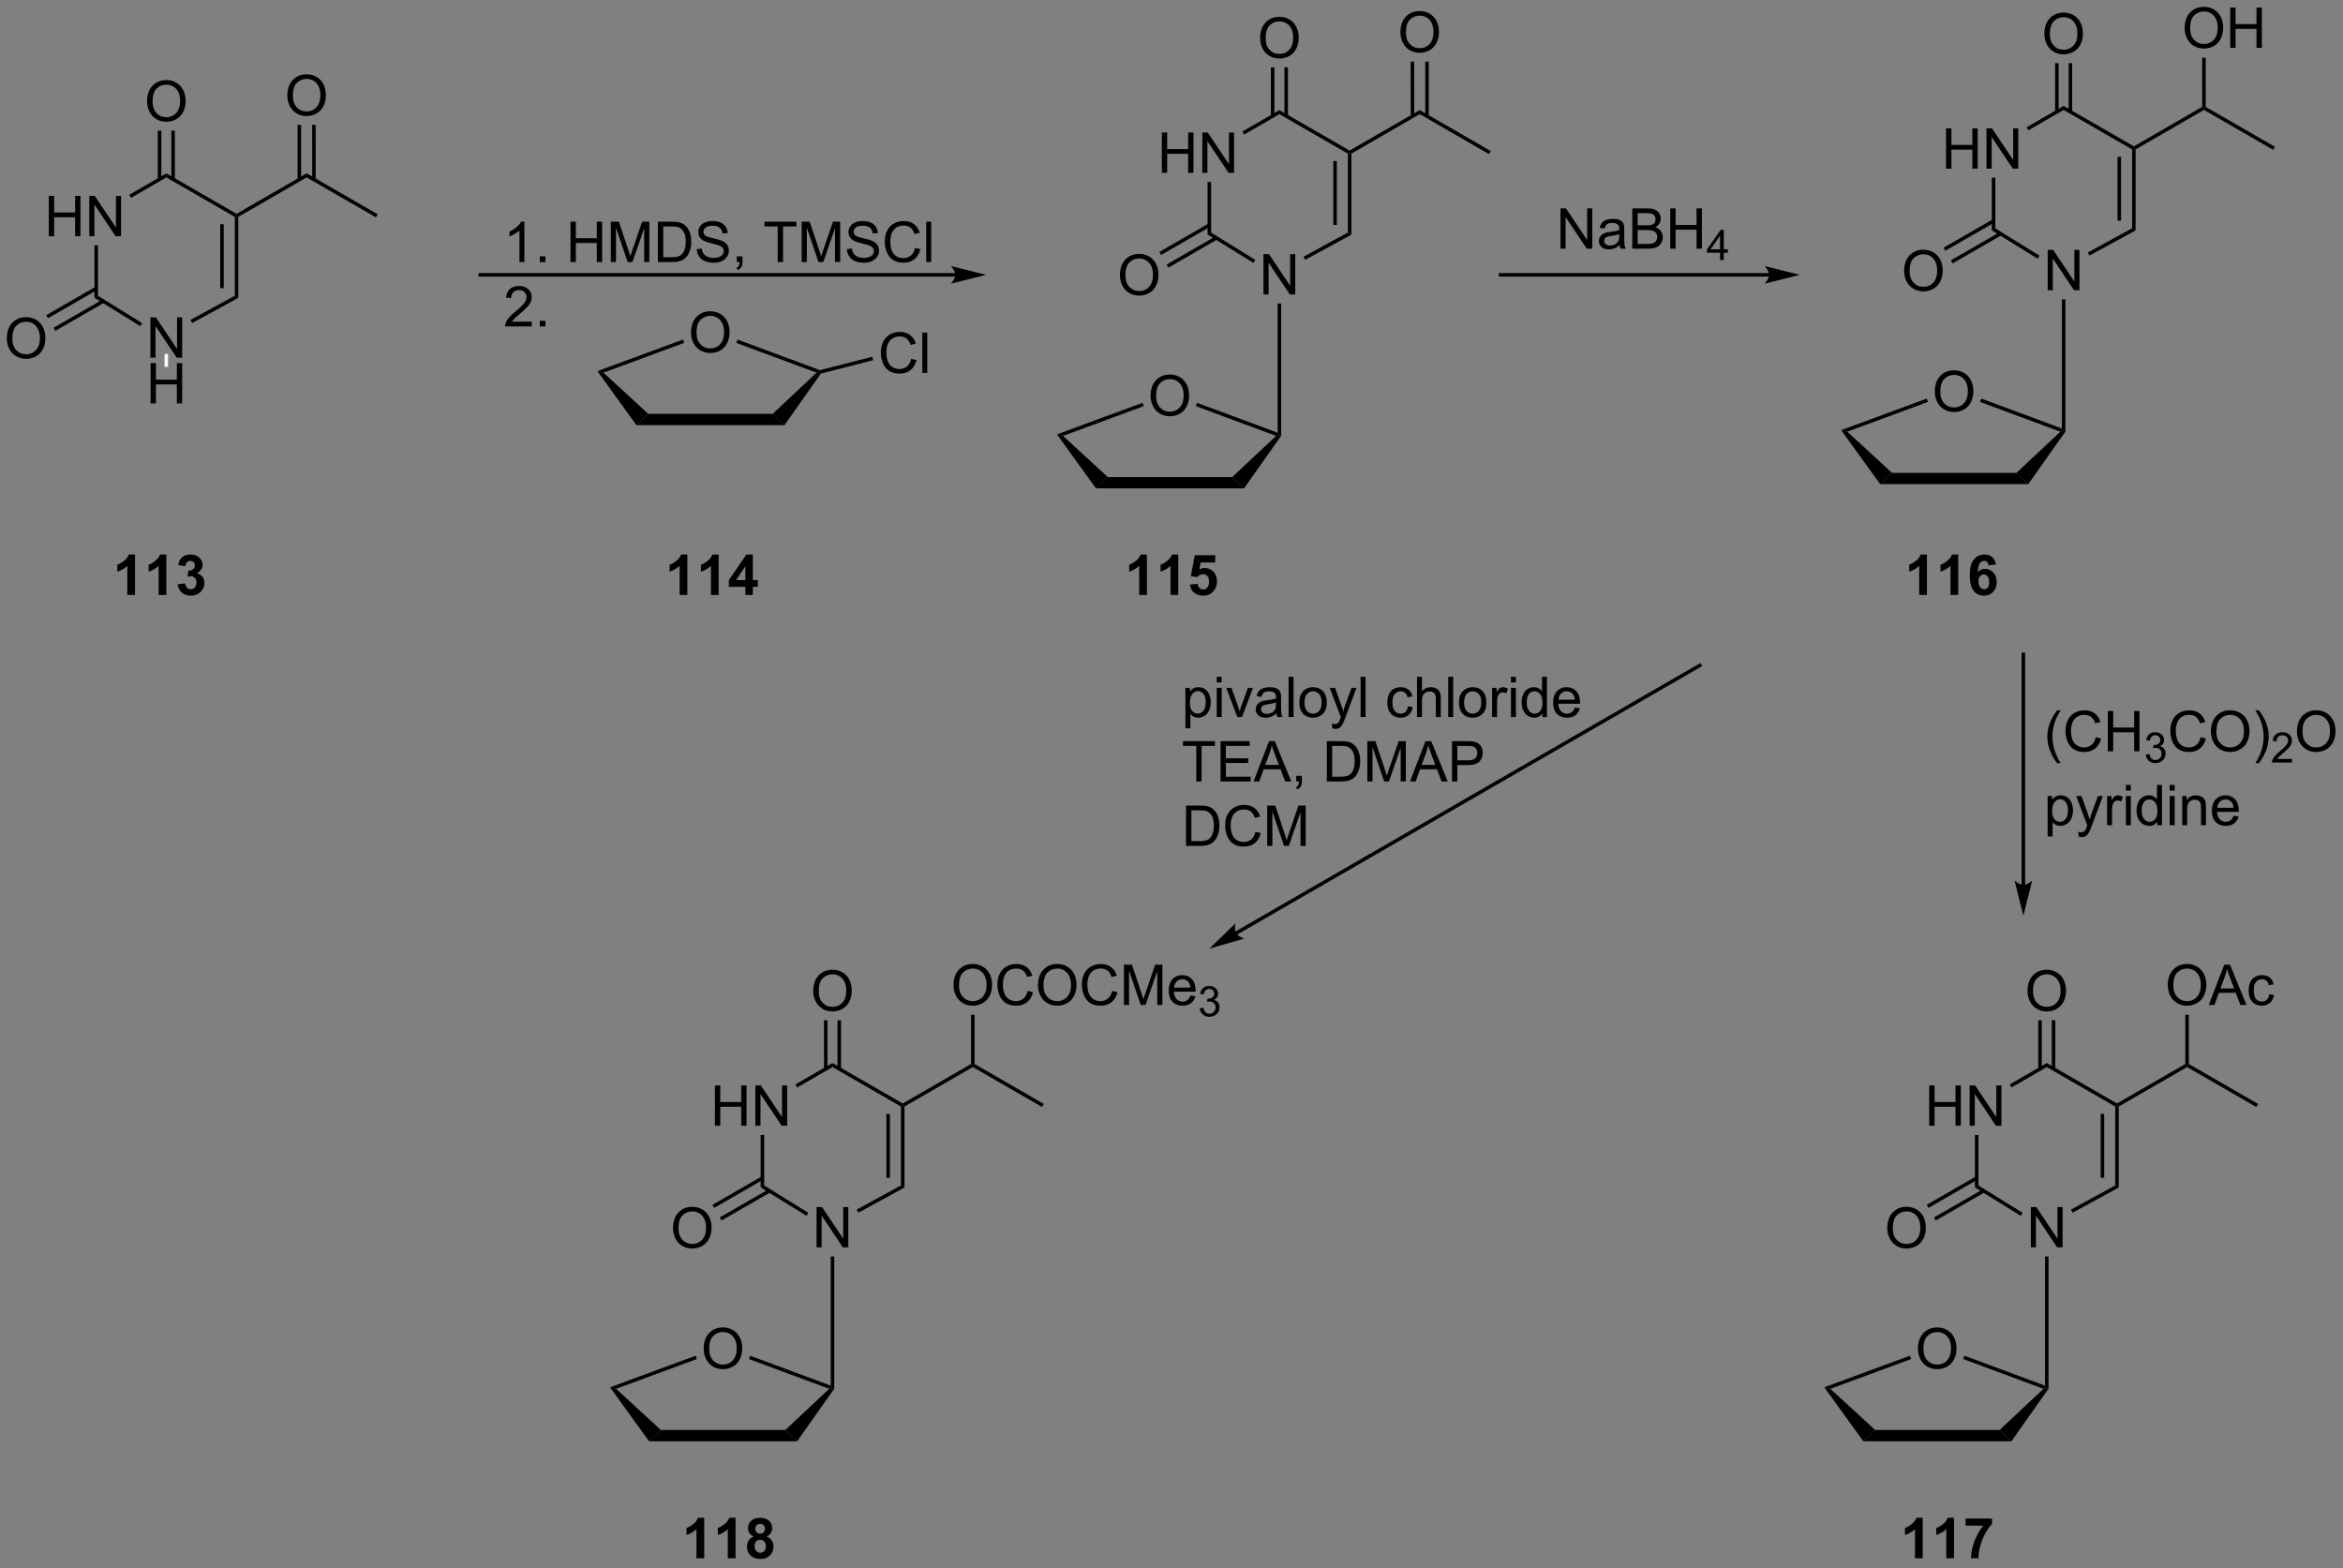 <?xml version="1.0" encoding="UTF-8"?>
<!DOCTYPE svg PUBLIC '-//W3C//DTD SVG 1.0//EN'
          'http://www.w3.org/TR/2001/REC-SVG-20010904/DTD/svg10.dtd'>
<svg stroke-dasharray="none" shape-rendering="auto" xmlns="http://www.w3.org/2000/svg" font-family="'Dialog'" text-rendering="auto" width="913" fill-opacity="1" color-interpolation="auto" color-rendering="auto" preserveAspectRatio="xMidYMid meet" font-size="12px" viewBox="0 0 913 611" fill="black" xmlns:xlink="http://www.w3.org/1999/xlink" stroke="black" image-rendering="auto" stroke-miterlimit="10" stroke-linecap="square" stroke-linejoin="miter" font-style="normal" stroke-width="1" height="611" stroke-dashoffset="0" font-weight="normal" stroke-opacity="1"
><rect x="0" y="0" width="913" height="611" fill="#808080" stroke="none"/><!--Generated by the Batik Graphics2D SVG Generator--><defs id="genericDefs"
  /><g
  ><defs id="defs1"
    ><clipPath clipPathUnits="userSpaceOnUse" id="clipPath1"
      ><path d="M1.045 0.995 L343.316 0.995 L343.316 229.787 L1.045 229.787 L1.045 0.995 Z"
      /></clipPath
      ><clipPath clipPathUnits="userSpaceOnUse" id="clipPath2"
      ><path d="M14.54 14.509 L14.54 236.94 L347.294 236.94 L347.294 14.509 Z"
      /></clipPath
    ></defs
    ><g transform="scale(2.667,2.667) translate(-1.045,-0.995) matrix(1.029,0,0,1.029,-13.911,-13.929)"
    ><path d="M21.467 48.047 L21.467 42.32 L22.225 42.32 L22.225 44.672 L25.202 44.672 L25.202 42.32 L25.959 42.32 L25.959 48.047 L25.202 48.047 L25.202 45.346 L22.225 45.346 L22.225 48.047 L21.467 48.047 ZM27.213 48.047 L27.213 42.32 L27.992 42.32 L31 46.815 L31 42.32 L31.726 42.32 L31.726 48.047 L30.948 48.047 L27.94 43.547 L27.94 48.047 L27.213 48.047 Z" stroke="none" clip-path="url(#clipPath2)"
    /></g
    ><g transform="matrix(2.743,0,0,2.743,-39.883,-39.797)"
    ><path d="M27.963 49.347 L28.463 49.347 L28.463 56.532 L27.963 56.811 Z" stroke="none" clip-path="url(#clipPath2)"
    /></g
    ><g transform="matrix(2.743,0,0,2.743,-39.883,-39.797)"
    ><path d="M48.395 56.82 L47.895 56.523 L47.895 45.316 L48.145 45.172 L48.395 45.316 ZM46.325 55.443 L46.325 46.368 L45.825 46.368 L45.825 55.443 Z" stroke="none" clip-path="url(#clipPath2)"
    /></g
    ><g transform="matrix(2.743,0,0,2.743,-39.883,-39.797)"
    ><path d="M48.145 44.883 L48.145 45.172 L47.895 45.316 L38.169 39.711 L38.169 39.134 Z" stroke="none" clip-path="url(#clipPath2)"
    /></g
    ><g transform="matrix(2.743,0,0,2.743,-39.883,-39.797)"
    ><path d="M33.154 42.607 L32.904 42.174 L38.169 39.134 L38.169 39.711 Z" stroke="none" clip-path="url(#clipPath2)"
    /></g
    ><g transform="matrix(2.743,0,0,2.743,-39.883,-39.797)"
    ><path d="M35.432 28.921 Q35.432 27.494 36.197 26.689 Q36.963 25.882 38.174 25.882 Q38.966 25.882 39.601 26.262 Q40.239 26.64 40.572 27.317 Q40.908 27.994 40.908 28.853 Q40.908 29.726 40.557 30.413 Q40.205 31.101 39.559 31.455 Q38.916 31.809 38.169 31.809 Q37.362 31.809 36.724 31.418 Q36.088 31.025 35.76 30.351 Q35.432 29.673 35.432 28.921 ZM36.213 28.931 Q36.213 29.968 36.768 30.564 Q37.325 31.158 38.166 31.158 Q39.02 31.158 39.572 30.556 Q40.127 29.955 40.127 28.851 Q40.127 28.15 39.89 27.629 Q39.653 27.108 39.197 26.822 Q38.744 26.533 38.177 26.533 Q37.372 26.533 36.791 27.087 Q36.213 27.64 36.213 28.931 Z" stroke="none" clip-path="url(#clipPath2)"
    /></g
    ><g transform="matrix(2.743,0,0,2.743,-39.883,-39.797)"
    ><path d="M39.381 39.977 L39.381 33.062 L38.881 33.062 L38.881 39.977 ZM37.457 39.978 L37.457 33.062 L36.957 33.062 L36.957 39.978 Z" stroke="none" clip-path="url(#clipPath2)"
    /></g
    ><g transform="matrix(2.743,0,0,2.743,-39.883,-39.797)"
    ><path d="M35.903 65.317 L35.903 59.59 L36.682 59.59 L39.69 64.085 L39.69 59.59 L40.416 59.59 L40.416 65.317 L39.638 65.317 L36.63 60.817 L36.63 65.317 L35.903 65.317 Z" stroke="none" clip-path="url(#clipPath2)"
    /></g
    ><g transform="matrix(2.743,0,0,2.743,-39.883,-39.797)"
    ><path d="M34.735 60.413 L34.472 60.838 L27.963 56.811 L28.463 56.532 Z" stroke="none" clip-path="url(#clipPath2)"
    /></g
    ><g transform="matrix(2.743,0,0,2.743,-39.883,-39.797)"
    ><path d="M41.839 60.396 L41.599 59.957 L47.895 56.523 L48.395 56.82 Z" stroke="none" clip-path="url(#clipPath2)"
    /></g
    ><g transform="matrix(2.743,0,0,2.743,-39.883,-39.797)"
    ><path d="M15.512 62.599 Q15.512 61.172 16.278 60.368 Q17.044 59.56 18.255 59.56 Q19.046 59.56 19.682 59.941 Q20.32 60.318 20.653 60.995 Q20.989 61.672 20.989 62.532 Q20.989 63.404 20.637 64.092 Q20.286 64.779 19.64 65.133 Q18.997 65.487 18.249 65.487 Q17.442 65.487 16.804 65.097 Q16.169 64.704 15.84 64.029 Q15.512 63.352 15.512 62.599 ZM16.294 62.61 Q16.294 63.646 16.848 64.243 Q17.406 64.836 18.247 64.836 Q19.101 64.836 19.653 64.235 Q20.208 63.633 20.208 62.529 Q20.208 61.829 19.971 61.308 Q19.734 60.787 19.278 60.501 Q18.825 60.211 18.257 60.211 Q17.452 60.211 16.872 60.766 Q16.294 61.318 16.294 62.61 Z" stroke="none" clip-path="url(#clipPath2)"
    /></g
    ><g transform="matrix(2.743,0,0,2.743,-39.883,-39.797)"
    ><path d="M28.088 55.26 L21.116 59.278 L21.366 59.711 L28.338 55.694 ZM29.088 57.074 L22.15 61.072 L22.4 61.505 L29.338 57.507 Z" stroke="none" clip-path="url(#clipPath2)"
    /></g
    ><g transform="matrix(2.743,0,0,2.743,-39.883,-39.797)"
    ><path d="M48.395 45.316 L48.145 45.172 L48.145 44.883 L58.102 39.129 L58.102 39.706 Z" stroke="none" clip-path="url(#clipPath2)"
    /></g
    ><g transform="matrix(2.743,0,0,2.743,-39.883,-39.797)"
    ><path d="M58.102 39.706 L58.102 39.129 L68.189 44.947 L67.939 45.38 Z" stroke="none" clip-path="url(#clipPath2)"
    /></g
    ><g transform="matrix(2.743,0,0,2.743,-39.883,-39.797)"
    ><path d="M55.361 28.103 Q55.361 26.676 56.126 25.872 Q56.892 25.064 58.103 25.064 Q58.895 25.064 59.53 25.445 Q60.168 25.822 60.501 26.499 Q60.837 27.176 60.837 28.036 Q60.837 28.908 60.486 29.596 Q60.134 30.283 59.488 30.637 Q58.845 30.991 58.098 30.991 Q57.291 30.991 56.653 30.601 Q56.017 30.208 55.689 29.533 Q55.361 28.856 55.361 28.103 ZM56.142 28.114 Q56.142 29.15 56.697 29.747 Q57.254 30.34 58.095 30.34 Q58.949 30.34 59.501 29.739 Q60.056 29.137 60.056 28.033 Q60.056 27.333 59.819 26.812 Q59.582 26.291 59.126 26.005 Q58.673 25.715 58.106 25.715 Q57.301 25.715 56.72 26.27 Q56.142 26.822 56.142 28.114 Z" stroke="none" clip-path="url(#clipPath2)"
    /></g
    ><g transform="matrix(2.743,0,0,2.743,-39.883,-39.797)"
    ><path d="M59.388 40.015 L59.385 32.244 L58.885 32.244 L58.888 40.015 ZM57.318 40.015 L57.315 32.244 L56.815 32.245 L56.818 40.016 Z" stroke="none" clip-path="url(#clipPath2)"
    /></g
    ><g transform="matrix(2.743,0,0,2.743,-39.883,-39.797)"
    ><path d="M112.707 61.767 Q112.707 60.34 113.473 59.535 Q114.238 58.728 115.449 58.728 Q116.241 58.728 116.876 59.108 Q117.514 59.486 117.848 60.163 Q118.184 60.84 118.184 61.699 Q118.184 62.571 117.832 63.259 Q117.481 63.946 116.835 64.301 Q116.192 64.655 115.444 64.655 Q114.637 64.655 113.999 64.264 Q113.363 63.871 113.035 63.196 Q112.707 62.519 112.707 61.767 ZM113.488 61.777 Q113.488 62.814 114.043 63.41 Q114.6 64.004 115.442 64.004 Q116.296 64.004 116.848 63.402 Q117.402 62.801 117.402 61.696 Q117.402 60.996 117.165 60.475 Q116.928 59.954 116.473 59.668 Q116.02 59.379 115.452 59.379 Q114.647 59.379 114.067 59.933 Q113.488 60.486 113.488 61.777 Z" stroke="none" clip-path="url(#clipPath2)"
    /></g
    ><g transform="matrix(2.743,0,0,2.743,-39.883,-39.797)"
    ><path d="M104.947 74.897 L106.628 73.297 L124.302 73.297 L125.984 74.897 Z" stroke="none" clip-path="url(#clipPath2)"
    /></g
    ><g transform="matrix(2.743,0,0,2.743,-39.883,-39.797)"
    ><path d="M125.984 74.897 L124.302 73.297 L130.543 67.445 L131.008 67.351 L131.157 67.571 Z" stroke="none" clip-path="url(#clipPath2)"
    /></g
    ><g transform="matrix(2.743,0,0,2.743,-39.883,-39.797)"
    ><path d="M131.022 67.089 L131.008 67.351 L130.543 67.445 L119.135 63.216 L119.309 62.747 Z" stroke="none" clip-path="url(#clipPath2)"
    /></g
    ><g transform="matrix(2.743,0,0,2.743,-39.883,-39.797)"
    ><path d="M111.568 62.744 L111.741 63.213 L100.268 67.444 L99.405 67.23 Z" stroke="none" clip-path="url(#clipPath2)"
    /></g
    ><g transform="matrix(2.743,0,0,2.743,-39.883,-39.797)"
    ><path d="M106.628 73.297 L104.947 74.897 L99.405 67.23 L100.268 67.444 Z" stroke="none" clip-path="url(#clipPath2)"
    /></g
    ><g transform="matrix(2.743,0,0,2.743,-39.883,-39.797)"
    ><path d="M143.979 65.475 L144.737 65.665 Q144.5 66.6 143.88 67.092 Q143.26 67.582 142.367 67.582 Q141.44 67.582 140.859 67.204 Q140.281 66.827 139.976 66.113 Q139.674 65.397 139.674 64.577 Q139.674 63.681 140.015 63.017 Q140.359 62.35 140.989 62.004 Q141.62 61.657 142.377 61.657 Q143.237 61.657 143.823 62.095 Q144.409 62.532 144.64 63.327 L143.893 63.501 Q143.695 62.876 143.315 62.592 Q142.937 62.306 142.362 62.306 Q141.703 62.306 141.258 62.623 Q140.815 62.938 140.635 63.472 Q140.456 64.006 140.456 64.571 Q140.456 65.303 140.669 65.847 Q140.883 66.392 141.331 66.662 Q141.781 66.931 142.304 66.931 Q142.94 66.931 143.38 66.564 Q143.823 66.196 143.979 65.475 ZM145.566 67.483 L145.566 61.756 L146.269 61.756 L146.269 67.483 L145.566 67.483 Z" stroke="none" clip-path="url(#clipPath2)"
    /></g
    ><g transform="matrix(2.743,0,0,2.743,-39.883,-39.797)"
    ><path d="M131.157 67.571 L131.008 67.351 L131.022 67.089 L138.462 65.191 L138.586 65.675 Z" stroke="none" clip-path="url(#clipPath2)"
    /></g
    ><g transform="matrix(2.743,0,0,2.743,-39.883,-39.797)"
    ><path d="M179.593 39.062 L179.593 33.336 L180.35 33.336 L180.35 35.687 L183.327 35.687 L183.327 33.336 L184.085 33.336 L184.085 39.062 L183.327 39.062 L183.327 36.362 L180.35 36.362 L180.35 39.062 L179.593 39.062 ZM185.339 39.062 L185.339 33.336 L186.117 33.336 L189.125 37.83 L189.125 33.336 L189.852 33.336 L189.852 39.062 L189.073 39.062 L186.065 34.562 L186.065 39.062 L185.339 39.062 Z" stroke="none" clip-path="url(#clipPath2)"
    /></g
    ><g transform="matrix(2.743,0,0,2.743,-39.883,-39.797)"
    ><path d="M186.089 40.362 L186.589 40.362 L186.589 47.548 L186.089 47.827 Z" stroke="none" clip-path="url(#clipPath2)"
    /></g
    ><g transform="matrix(2.743,0,0,2.743,-39.883,-39.797)"
    ><path d="M206.521 47.836 L206.021 47.539 L206.021 36.332 L206.271 36.187 L206.521 36.331 ZM204.451 46.458 L204.451 37.383 L203.951 37.383 L203.951 46.458 Z" stroke="none" clip-path="url(#clipPath2)"
    /></g
    ><g transform="matrix(2.743,0,0,2.743,-39.883,-39.797)"
    ><path d="M206.27 35.898 L206.271 36.187 L206.021 36.332 L196.294 30.727 L196.294 30.149 Z" stroke="none" clip-path="url(#clipPath2)"
    /></g
    ><g transform="matrix(2.743,0,0,2.743,-39.883,-39.797)"
    ><path d="M191.279 33.623 L191.029 33.19 L196.294 30.149 L196.294 30.727 Z" stroke="none" clip-path="url(#clipPath2)"
    /></g
    ><g transform="matrix(2.743,0,0,2.743,-39.883,-39.797)"
    ><path d="M193.557 19.936 Q193.557 18.509 194.323 17.705 Q195.089 16.897 196.299 16.897 Q197.091 16.897 197.727 17.278 Q198.365 17.655 198.698 18.332 Q199.034 19.009 199.034 19.869 Q199.034 20.741 198.682 21.429 Q198.331 22.116 197.685 22.47 Q197.042 22.825 196.294 22.825 Q195.487 22.825 194.849 22.434 Q194.214 22.041 193.885 21.366 Q193.557 20.689 193.557 19.936 ZM194.339 19.947 Q194.339 20.983 194.893 21.58 Q195.451 22.173 196.292 22.173 Q197.146 22.173 197.698 21.572 Q198.253 20.97 198.253 19.866 Q198.253 19.166 198.016 18.645 Q197.779 18.124 197.323 17.837 Q196.87 17.548 196.302 17.548 Q195.497 17.548 194.917 18.103 Q194.339 18.655 194.339 19.947 Z" stroke="none" clip-path="url(#clipPath2)"
    /></g
    ><g transform="matrix(2.743,0,0,2.743,-39.883,-39.797)"
    ><path d="M197.506 30.992 L197.506 24.077 L197.006 24.077 L197.006 30.992 ZM195.583 30.993 L195.583 24.077 L195.083 24.077 L195.083 30.993 Z" stroke="none" clip-path="url(#clipPath2)"
    /></g
    ><g transform="matrix(2.743,0,0,2.743,-39.883,-39.797)"
    ><path d="M194.029 56.332 L194.029 50.605 L194.807 50.605 L197.815 55.1 L197.815 50.605 L198.542 50.605 L198.542 56.332 L197.763 56.332 L194.755 51.832 L194.755 56.332 L194.029 56.332 Z" stroke="none" clip-path="url(#clipPath2)"
    /></g
    ><g transform="matrix(2.743,0,0,2.743,-39.883,-39.797)"
    ><path d="M177.994 70.751 Q177.994 69.324 178.759 68.519 Q179.525 67.712 180.736 67.712 Q181.528 67.712 182.163 68.092 Q182.801 68.47 183.134 69.147 Q183.47 69.824 183.47 70.683 Q183.47 71.556 183.119 72.243 Q182.767 72.931 182.121 73.285 Q181.478 73.639 180.731 73.639 Q179.923 73.639 179.285 73.249 Q178.65 72.855 178.322 72.181 Q177.994 71.504 177.994 70.751 ZM178.775 70.762 Q178.775 71.798 179.33 72.394 Q179.887 72.988 180.728 72.988 Q181.582 72.988 182.134 72.387 Q182.689 71.785 182.689 70.681 Q182.689 69.98 182.452 69.46 Q182.215 68.939 181.759 68.652 Q181.306 68.363 180.738 68.363 Q179.934 68.363 179.353 68.918 Q178.775 69.47 178.775 70.762 Z" stroke="none" clip-path="url(#clipPath2)"
    /></g
    ><g transform="matrix(2.743,0,0,2.743,-39.883,-39.797)"
    ><path d="M170.234 83.881 L171.915 82.281 L189.589 82.281 L191.271 83.881 Z" stroke="none" clip-path="url(#clipPath2)"
    /></g
    ><g transform="matrix(2.743,0,0,2.743,-39.883,-39.797)"
    ><path d="M191.271 83.881 L189.589 82.281 L195.83 76.43 L196.294 76.335 L196.544 76.412 Z" stroke="none" clip-path="url(#clipPath2)"
    /></g
    ><g transform="matrix(2.743,0,0,2.743,-39.883,-39.797)"
    ><path d="M196.044 75.976 L196.294 76.335 L195.83 76.43 L184.422 72.2 L184.595 71.731 Z" stroke="none" clip-path="url(#clipPath2)"
    /></g
    ><g transform="matrix(2.743,0,0,2.743,-39.883,-39.797)"
    ><path d="M176.855 71.728 L177.028 72.197 L165.555 76.429 L164.692 76.214 Z" stroke="none" clip-path="url(#clipPath2)"
    /></g
    ><g transform="matrix(2.743,0,0,2.743,-39.883,-39.797)"
    ><path d="M171.915 82.281 L170.234 83.881 L164.692 76.214 L165.555 76.429 Z" stroke="none" clip-path="url(#clipPath2)"
    /></g
    ><g transform="matrix(2.743,0,0,2.743,-39.883,-39.797)"
    ><path d="M196.044 57.632 L196.544 57.632 L196.544 76.412 L196.294 76.335 L196.044 75.976 Z" stroke="none" clip-path="url(#clipPath2)"
    /></g
    ><g transform="matrix(2.743,0,0,2.743,-39.883,-39.797)"
    ><path d="M192.86 51.428 L192.597 51.853 L186.089 47.827 L186.589 47.548 Z" stroke="none" clip-path="url(#clipPath2)"
    /></g
    ><g transform="matrix(2.743,0,0,2.743,-39.883,-39.797)"
    ><path d="M199.964 51.412 L199.725 50.973 L206.021 47.539 L206.521 47.836 Z" stroke="none" clip-path="url(#clipPath2)"
    /></g
    ><g transform="matrix(2.743,0,0,2.743,-39.883,-39.797)"
    ><path d="M173.638 53.615 Q173.638 52.188 174.403 51.383 Q175.169 50.576 176.38 50.576 Q177.172 50.576 177.807 50.956 Q178.445 51.334 178.778 52.011 Q179.114 52.688 179.114 53.547 Q179.114 54.42 178.763 55.107 Q178.411 55.795 177.765 56.149 Q177.122 56.503 176.375 56.503 Q175.567 56.503 174.929 56.112 Q174.294 55.719 173.966 55.045 Q173.638 54.367 173.638 53.615 ZM174.419 53.625 Q174.419 54.662 174.974 55.258 Q175.531 55.852 176.372 55.852 Q177.226 55.852 177.778 55.25 Q178.333 54.649 178.333 53.545 Q178.333 52.844 178.096 52.323 Q177.859 51.802 177.403 51.516 Q176.95 51.227 176.382 51.227 Q175.578 51.227 174.997 51.782 Q174.419 52.334 174.419 53.625 Z" stroke="none" clip-path="url(#clipPath2)"
    /></g
    ><g transform="matrix(2.743,0,0,2.743,-39.883,-39.797)"
    ><path d="M186.214 46.276 L179.242 50.294 L179.491 50.727 L186.464 46.709 ZM187.214 48.089 L180.275 52.087 L180.525 52.52 L187.463 48.522 Z" stroke="none" clip-path="url(#clipPath2)"
    /></g
    ><g transform="matrix(2.743,0,0,2.743,-39.883,-39.797)"
    ><path d="M206.521 36.331 L206.271 36.187 L206.27 35.898 L216.228 30.145 L216.228 30.722 Z" stroke="none" clip-path="url(#clipPath2)"
    /></g
    ><g transform="matrix(2.743,0,0,2.743,-39.883,-39.797)"
    ><path d="M216.228 30.722 L216.228 30.145 L226.314 35.963 L226.064 36.396 Z" stroke="none" clip-path="url(#clipPath2)"
    /></g
    ><g transform="matrix(2.743,0,0,2.743,-39.883,-39.797)"
    ><path d="M213.486 19.119 Q213.486 17.692 214.252 16.887 Q215.017 16.08 216.228 16.08 Q217.02 16.08 217.655 16.46 Q218.293 16.838 218.627 17.515 Q218.963 18.192 218.963 19.051 Q218.963 19.924 218.611 20.611 Q218.26 21.299 217.614 21.653 Q216.97 22.007 216.223 22.007 Q215.416 22.007 214.778 21.616 Q214.142 21.223 213.814 20.549 Q213.486 19.872 213.486 19.119 ZM214.267 19.13 Q214.267 20.166 214.822 20.762 Q215.379 21.356 216.22 21.356 Q217.075 21.356 217.627 20.755 Q218.181 20.153 218.181 19.049 Q218.181 18.348 217.945 17.827 Q217.708 17.306 217.252 17.02 Q216.799 16.731 216.231 16.731 Q215.426 16.731 214.845 17.286 Q214.267 17.838 214.267 19.13 Z" stroke="none" clip-path="url(#clipPath2)"
    /></g
    ><g transform="matrix(2.743,0,0,2.743,-39.883,-39.797)"
    ><path d="M217.513 31.03 L217.51 23.259 L217.01 23.259 L217.013 31.03 ZM215.443 31.031 L215.44 23.26 L214.94 23.26 L214.943 31.031 Z" stroke="none" clip-path="url(#clipPath2)"
    /></g
    ><g transform="matrix(2.743,0,0,2.743,-39.883,-39.797)"
    ><path d="M236.224 49.839 L236.224 44.113 L237.003 44.113 L240.01 48.607 L240.01 44.113 L240.737 44.113 L240.737 49.839 L239.958 49.839 L236.951 45.339 L236.951 49.839 L236.224 49.839 ZM244.626 49.326 Q244.236 49.66 243.874 49.797 Q243.514 49.933 243.1 49.933 Q242.415 49.933 242.048 49.6 Q241.681 49.264 241.681 48.745 Q241.681 48.441 241.819 48.188 Q241.96 47.936 242.184 47.785 Q242.408 47.631 242.689 47.553 Q242.897 47.498 243.314 47.449 Q244.165 47.347 244.569 47.206 Q244.572 47.061 244.572 47.022 Q244.572 46.592 244.374 46.417 Q244.103 46.178 243.572 46.178 Q243.077 46.178 242.84 46.352 Q242.603 46.527 242.491 46.967 L241.803 46.873 Q241.897 46.433 242.111 46.162 Q242.327 45.889 242.733 45.743 Q243.139 45.597 243.673 45.597 Q244.204 45.597 244.535 45.722 Q244.869 45.847 245.025 46.037 Q245.181 46.225 245.244 46.514 Q245.28 46.693 245.28 47.162 L245.28 48.1 Q245.28 49.081 245.324 49.342 Q245.369 49.6 245.501 49.839 L244.767 49.839 Q244.658 49.62 244.626 49.326 ZM244.569 47.756 Q244.186 47.912 243.421 48.022 Q242.986 48.084 242.806 48.162 Q242.626 48.24 242.527 48.391 Q242.431 48.542 242.431 48.725 Q242.431 49.006 242.644 49.193 Q242.858 49.381 243.267 49.381 Q243.673 49.381 243.988 49.204 Q244.306 49.027 244.454 48.717 Q244.569 48.48 244.569 48.014 L244.569 47.756 ZM246.427 49.839 L246.427 44.113 L248.576 44.113 Q249.232 44.113 249.628 44.287 Q250.026 44.459 250.25 44.821 Q250.474 45.183 250.474 45.576 Q250.474 45.943 250.274 46.269 Q250.076 46.592 249.674 46.792 Q250.193 46.943 250.471 47.311 Q250.753 47.678 250.753 48.178 Q250.753 48.581 250.581 48.928 Q250.411 49.272 250.161 49.459 Q249.911 49.647 249.534 49.743 Q249.159 49.839 248.612 49.839 L246.427 49.839 ZM247.185 46.519 L248.424 46.519 Q248.927 46.519 249.146 46.451 Q249.435 46.365 249.581 46.167 Q249.729 45.967 249.729 45.667 Q249.729 45.381 249.591 45.165 Q249.456 44.949 249.201 44.868 Q248.948 44.787 248.331 44.787 L247.185 44.787 L247.185 46.519 ZM247.185 49.162 L248.612 49.162 Q248.979 49.162 249.128 49.136 Q249.388 49.089 249.562 48.98 Q249.74 48.87 249.852 48.662 Q249.966 48.451 249.966 48.178 Q249.966 47.857 249.802 47.623 Q249.638 47.386 249.346 47.29 Q249.057 47.193 248.51 47.193 L247.185 47.193 L247.185 49.162 ZM251.818 49.839 L251.818 44.113 L252.576 44.113 L252.576 46.464 L255.552 46.464 L255.552 44.113 L256.31 44.113 L256.31 49.839 L255.552 49.839 L255.552 47.139 L252.576 47.139 L252.576 49.839 L251.818 49.839 Z" stroke="none" clip-path="url(#clipPath2)"
    /></g
    ><g transform="matrix(2.743,0,0,2.743,-39.883,-39.797)"
    ><path d="M258.894 51.439 L258.894 50.41 L257.031 50.41 L257.031 49.928 L258.991 47.144 L259.421 47.144 L259.421 49.928 L260.001 49.928 L260.001 50.41 L259.421 50.41 L259.421 51.439 L258.894 51.439 ZM258.894 49.928 L258.894 47.99 L257.55 49.928 L258.894 49.928 Z" stroke="none" clip-path="url(#clipPath2)"
    /></g
    ><g transform="matrix(2.743,0,0,2.743,-39.883,-39.797)"
    ><path d="M265.859 53.303 L227.708 53.303 L227.458 53.303 L227.458 53.803 L227.708 53.803 L265.859 53.803 L266.109 53.803 L266.109 53.303 L265.859 53.303 ZM270.234 53.553 L265.234 52.303 C265.234 52.303 265.859 53.006 265.859 53.553 C265.859 54.1 265.234 54.803 265.234 54.803 Z" stroke="none" clip-path="url(#clipPath2)"
    /></g
    ><g transform="matrix(2.743,0,0,2.743,-39.883,-39.797)"
    ><path d="M290.999 38.463 L290.999 32.737 L291.757 32.737 L291.757 35.088 L294.733 35.088 L294.733 32.737 L295.491 32.737 L295.491 38.463 L294.733 38.463 L294.733 35.763 L291.757 35.763 L291.757 38.463 L290.999 38.463 ZM296.745 38.463 L296.745 32.737 L297.524 32.737 L300.532 37.231 L300.532 32.737 L301.258 32.737 L301.258 38.463 L300.48 38.463 L297.472 33.963 L297.472 38.463 L296.745 38.463 Z" stroke="none" clip-path="url(#clipPath2)"
    /></g
    ><g transform="matrix(2.743,0,0,2.743,-39.883,-39.797)"
    ><path d="M297.495 39.763 L297.995 39.763 L297.995 46.949 L297.495 47.228 Z" stroke="none" clip-path="url(#clipPath2)"
    /></g
    ><g transform="matrix(2.743,0,0,2.743,-39.883,-39.797)"
    ><path d="M317.927 47.237 L317.427 46.94 L317.427 35.733 L317.677 35.588 L317.927 35.733 ZM315.857 45.859 L315.857 36.785 L315.357 36.785 L315.357 45.859 Z" stroke="none" clip-path="url(#clipPath2)"
    /></g
    ><g transform="matrix(2.743,0,0,2.743,-39.883,-39.797)"
    ><path d="M317.677 35.3 L317.677 35.588 L317.427 35.733 L307.701 30.128 L307.701 29.55 Z" stroke="none" clip-path="url(#clipPath2)"
    /></g
    ><g transform="matrix(2.743,0,0,2.743,-39.883,-39.797)"
    ><path d="M302.686 33.024 L302.436 32.591 L307.701 29.55 L307.701 30.128 Z" stroke="none" clip-path="url(#clipPath2)"
    /></g
    ><g transform="matrix(2.743,0,0,2.743,-39.883,-39.797)"
    ><path d="M304.964 19.337 Q304.964 17.91 305.729 17.106 Q306.495 16.299 307.706 16.299 Q308.498 16.299 309.133 16.679 Q309.771 17.056 310.104 17.733 Q310.44 18.41 310.44 19.27 Q310.44 20.142 310.089 20.83 Q309.737 21.517 309.091 21.871 Q308.448 22.226 307.701 22.226 Q306.894 22.226 306.255 21.835 Q305.62 21.442 305.292 20.767 Q304.964 20.09 304.964 19.337 ZM305.745 19.348 Q305.745 20.384 306.3 20.981 Q306.857 21.575 307.698 21.575 Q308.552 21.575 309.104 20.973 Q309.659 20.371 309.659 19.267 Q309.659 18.567 309.422 18.046 Q309.185 17.525 308.729 17.239 Q308.276 16.95 307.709 16.95 Q306.904 16.95 306.323 17.504 Q305.745 18.056 305.745 19.348 Z" stroke="none" clip-path="url(#clipPath2)"
    /></g
    ><g transform="matrix(2.743,0,0,2.743,-39.883,-39.797)"
    ><path d="M308.913 30.393 L308.913 23.478 L308.413 23.478 L308.413 30.393 ZM306.989 30.395 L306.989 23.478 L306.489 23.478 L306.489 30.395 Z" stroke="none" clip-path="url(#clipPath2)"
    /></g
    ><g transform="matrix(2.743,0,0,2.743,-39.883,-39.797)"
    ><path d="M305.435 55.733 L305.435 50.007 L306.214 50.007 L309.222 54.502 L309.222 50.007 L309.948 50.007 L309.948 55.733 L309.17 55.733 L306.162 51.233 L306.162 55.733 L305.435 55.733 Z" stroke="none" clip-path="url(#clipPath2)"
    /></g
    ><g transform="matrix(2.743,0,0,2.743,-39.883,-39.797)"
    ><path d="M289.4 70.152 Q289.4 68.725 290.166 67.921 Q290.932 67.113 292.142 67.113 Q292.934 67.113 293.57 67.493 Q294.207 67.871 294.541 68.548 Q294.877 69.225 294.877 70.085 Q294.877 70.957 294.525 71.644 Q294.174 72.332 293.528 72.686 Q292.885 73.04 292.137 73.04 Q291.33 73.04 290.692 72.65 Q290.057 72.256 289.728 71.582 Q289.4 70.905 289.4 70.152 ZM290.182 70.163 Q290.182 71.199 290.736 71.796 Q291.293 72.389 292.135 72.389 Q292.989 72.389 293.541 71.788 Q294.096 71.186 294.096 70.082 Q294.096 69.381 293.859 68.861 Q293.622 68.34 293.166 68.053 Q292.713 67.764 292.145 67.764 Q291.34 67.764 290.76 68.319 Q290.182 68.871 290.182 70.163 Z" stroke="none" clip-path="url(#clipPath2)"
    /></g
    ><g transform="matrix(2.743,0,0,2.743,-39.883,-39.797)"
    ><path d="M281.64 83.282 L283.321 81.682 L300.995 81.682 L302.677 83.282 Z" stroke="none" clip-path="url(#clipPath2)"
    /></g
    ><g transform="matrix(2.743,0,0,2.743,-39.883,-39.797)"
    ><path d="M302.677 83.282 L300.995 81.682 L307.236 75.831 L307.701 75.736 L307.951 75.813 Z" stroke="none" clip-path="url(#clipPath2)"
    /></g
    ><g transform="matrix(2.743,0,0,2.743,-39.883,-39.797)"
    ><path d="M307.451 75.377 L307.701 75.736 L307.236 75.831 L295.828 71.601 L296.002 71.132 Z" stroke="none" clip-path="url(#clipPath2)"
    /></g
    ><g transform="matrix(2.743,0,0,2.743,-39.883,-39.797)"
    ><path d="M288.261 71.129 L288.434 71.599 L276.962 75.83 L276.098 75.615 Z" stroke="none" clip-path="url(#clipPath2)"
    /></g
    ><g transform="matrix(2.743,0,0,2.743,-39.883,-39.797)"
    ><path d="M283.321 81.682 L281.64 83.282 L276.098 75.615 L276.962 75.83 Z" stroke="none" clip-path="url(#clipPath2)"
    /></g
    ><g transform="matrix(2.743,0,0,2.743,-39.883,-39.797)"
    ><path d="M307.451 57.033 L307.951 57.033 L307.951 75.813 L307.701 75.736 L307.451 75.377 Z" stroke="none" clip-path="url(#clipPath2)"
    /></g
    ><g transform="matrix(2.743,0,0,2.743,-39.883,-39.797)"
    ><path d="M304.267 50.829 L304.004 51.255 L297.495 47.228 L297.995 46.949 Z" stroke="none" clip-path="url(#clipPath2)"
    /></g
    ><g transform="matrix(2.743,0,0,2.743,-39.883,-39.797)"
    ><path d="M311.37 50.813 L311.131 50.374 L317.427 46.94 L317.927 47.237 Z" stroke="none" clip-path="url(#clipPath2)"
    /></g
    ><g transform="matrix(2.743,0,0,2.743,-39.883,-39.797)"
    ><path d="M285.044 53.016 Q285.044 51.589 285.81 50.784 Q286.575 49.977 287.786 49.977 Q288.578 49.977 289.213 50.357 Q289.851 50.735 290.185 51.412 Q290.521 52.089 290.521 52.948 Q290.521 53.821 290.169 54.508 Q289.818 55.196 289.172 55.55 Q288.529 55.904 287.781 55.904 Q286.974 55.904 286.336 55.514 Q285.7 55.12 285.372 54.446 Q285.044 53.769 285.044 53.016 ZM285.825 53.027 Q285.825 54.063 286.38 54.659 Q286.937 55.253 287.779 55.253 Q288.633 55.253 289.185 54.652 Q289.739 54.05 289.739 52.946 Q289.739 52.245 289.502 51.724 Q289.265 51.204 288.81 50.917 Q288.357 50.628 287.789 50.628 Q286.984 50.628 286.404 51.183 Q285.825 51.735 285.825 53.027 Z" stroke="none" clip-path="url(#clipPath2)"
    /></g
    ><g transform="matrix(2.743,0,0,2.743,-39.883,-39.797)"
    ><path d="M297.62 45.677 L290.648 49.695 L290.898 50.128 L297.87 46.11 ZM298.62 47.49 L291.682 51.488 L291.931 51.922 L298.87 47.923 Z" stroke="none" clip-path="url(#clipPath2)"
    /></g
    ><g transform="matrix(2.743,0,0,2.743,-39.883,-39.797)"
    ><path d="M317.927 35.733 L317.677 35.588 L317.677 35.3 L327.384 29.69 L327.634 29.834 L327.634 30.123 Z" stroke="none" clip-path="url(#clipPath2)"
    /></g
    ><g transform="matrix(2.743,0,0,2.743,-39.883,-39.797)"
    ><path d="M327.634 30.123 L327.634 29.834 L327.884 29.69 L337.721 35.364 L337.471 35.797 Z" stroke="none" clip-path="url(#clipPath2)"
    /></g
    ><g transform="matrix(2.743,0,0,2.743,-39.883,-39.797)"
    ><path d="M324.893 18.52 Q324.893 17.093 325.658 16.288 Q326.424 15.481 327.635 15.481 Q328.426 15.481 329.062 15.861 Q329.7 16.239 330.033 16.916 Q330.369 17.593 330.369 18.452 Q330.369 19.325 330.018 20.012 Q329.666 20.7 329.02 21.054 Q328.377 21.408 327.63 21.408 Q326.822 21.408 326.184 21.017 Q325.549 20.624 325.221 19.95 Q324.893 19.273 324.893 18.52 ZM325.674 18.531 Q325.674 19.567 326.229 20.163 Q326.786 20.757 327.627 20.757 Q328.481 20.757 329.033 20.156 Q329.588 19.554 329.588 18.45 Q329.588 17.749 329.351 17.229 Q329.114 16.708 328.658 16.421 Q328.205 16.132 327.637 16.132 Q326.833 16.132 326.252 16.687 Q325.674 17.239 325.674 18.531 ZM331.368 21.309 L331.368 15.583 L332.126 15.583 L332.126 17.934 L335.102 17.934 L335.102 15.583 L335.86 15.583 L335.86 21.309 L335.102 21.309 L335.102 18.609 L332.126 18.609 L332.126 21.309 L331.368 21.309 Z" stroke="none" clip-path="url(#clipPath2)"
    /></g
    ><g transform="matrix(2.743,0,0,2.743,-39.883,-39.797)"
    ><path d="M327.884 29.69 L327.634 29.834 L327.384 29.69 L327.381 22.701 L327.881 22.701 Z" stroke="none" clip-path="url(#clipPath2)"
    /></g
    ><g transform="matrix(2.743,0,0,2.743,-39.883,-39.797)"
    ><path d="M288.603 174.427 L288.603 168.701 L289.361 168.701 L289.361 171.052 L292.338 171.052 L292.338 168.701 L293.096 168.701 L293.096 174.427 L292.338 174.427 L292.338 171.727 L289.361 171.727 L289.361 174.427 L288.603 174.427 ZM294.349 174.427 L294.349 168.701 L295.128 168.701 L298.136 173.195 L298.136 168.701 L298.863 168.701 L298.863 174.427 L298.084 174.427 L295.076 169.927 L295.076 174.427 L294.349 174.427 Z" stroke="none" clip-path="url(#clipPath2)"
    /></g
    ><g transform="matrix(2.743,0,0,2.743,-39.883,-39.797)"
    ><path d="M295.099 175.727 L295.599 175.727 L295.599 182.913 L295.099 183.191 Z" stroke="none" clip-path="url(#clipPath2)"
    /></g
    ><g transform="matrix(2.743,0,0,2.743,-39.883,-39.797)"
    ><path d="M315.531 183.201 L315.031 182.904 L315.031 171.697 L315.281 171.552 L315.531 171.696 ZM313.462 181.823 L313.462 172.748 L312.962 172.748 L312.962 181.823 Z" stroke="none" clip-path="url(#clipPath2)"
    /></g
    ><g transform="matrix(2.743,0,0,2.743,-39.883,-39.797)"
    ><path d="M315.281 171.263 L315.281 171.552 L315.031 171.697 L305.305 166.091 L305.305 165.514 Z" stroke="none" clip-path="url(#clipPath2)"
    /></g
    ><g transform="matrix(2.743,0,0,2.743,-39.883,-39.797)"
    ><path d="M300.29 168.988 L300.04 168.555 L305.305 165.514 L305.305 166.091 Z" stroke="none" clip-path="url(#clipPath2)"
    /></g
    ><g transform="matrix(2.743,0,0,2.743,-39.883,-39.797)"
    ><path d="M302.568 155.301 Q302.568 153.874 303.334 153.07 Q304.099 152.262 305.31 152.262 Q306.102 152.262 306.738 152.643 Q307.375 153.02 307.709 153.697 Q308.045 154.374 308.045 155.234 Q308.045 156.106 307.693 156.793 Q307.342 157.481 306.696 157.835 Q306.053 158.189 305.305 158.189 Q304.498 158.189 303.86 157.799 Q303.224 157.405 302.896 156.731 Q302.568 156.054 302.568 155.301 ZM303.349 155.312 Q303.349 156.348 303.904 156.945 Q304.462 157.538 305.303 157.538 Q306.157 157.538 306.709 156.937 Q307.264 156.335 307.264 155.231 Q307.264 154.53 307.027 154.01 Q306.79 153.489 306.334 153.202 Q305.881 152.913 305.313 152.913 Q304.508 152.913 303.928 153.468 Q303.349 154.02 303.349 155.312 Z" stroke="none" clip-path="url(#clipPath2)"
    /></g
    ><g transform="matrix(2.743,0,0,2.743,-39.883,-39.797)"
    ><path d="M306.517 166.357 L306.517 159.442 L306.017 159.442 L306.017 166.357 ZM304.593 166.358 L304.593 159.442 L304.093 159.442 L304.093 166.358 Z" stroke="none" clip-path="url(#clipPath2)"
    /></g
    ><g transform="matrix(2.743,0,0,2.743,-39.883,-39.797)"
    ><path d="M303.04 191.697 L303.04 185.97 L303.818 185.97 L306.826 190.465 L306.826 185.97 L307.553 185.97 L307.553 191.697 L306.774 191.697 L303.766 187.197 L303.766 191.697 L303.04 191.697 Z" stroke="none" clip-path="url(#clipPath2)"
    /></g
    ><g transform="matrix(2.743,0,0,2.743,-39.883,-39.797)"
    ><path d="M287.005 206.116 Q287.005 204.689 287.77 203.884 Q288.536 203.077 289.747 203.077 Q290.538 203.077 291.174 203.457 Q291.812 203.835 292.145 204.512 Q292.481 205.189 292.481 206.048 Q292.481 206.921 292.13 207.608 Q291.778 208.296 291.132 208.65 Q290.489 209.004 289.742 209.004 Q288.934 209.004 288.296 208.613 Q287.661 208.22 287.333 207.546 Q287.005 206.869 287.005 206.116 ZM287.786 206.127 Q287.786 207.163 288.341 207.759 Q288.898 208.353 289.739 208.353 Q290.593 208.353 291.145 207.752 Q291.7 207.15 291.7 206.046 Q291.7 205.345 291.463 204.825 Q291.226 204.304 290.77 204.017 Q290.317 203.728 289.749 203.728 Q288.945 203.728 288.364 204.283 Q287.786 204.835 287.786 206.127 Z" stroke="none" clip-path="url(#clipPath2)"
    /></g
    ><g transform="matrix(2.743,0,0,2.743,-39.883,-39.797)"
    ><path d="M279.245 219.246 L280.926 217.646 L298.6 217.646 L300.282 219.246 Z" stroke="none" clip-path="url(#clipPath2)"
    /></g
    ><g transform="matrix(2.743,0,0,2.743,-39.883,-39.797)"
    ><path d="M300.282 219.246 L298.6 217.646 L304.841 211.795 L305.305 211.7 L305.555 211.777 Z" stroke="none" clip-path="url(#clipPath2)"
    /></g
    ><g transform="matrix(2.743,0,0,2.743,-39.883,-39.797)"
    ><path d="M305.055 211.341 L305.305 211.7 L304.841 211.795 L293.432 207.565 L293.606 207.096 Z" stroke="none" clip-path="url(#clipPath2)"
    /></g
    ><g transform="matrix(2.743,0,0,2.743,-39.883,-39.797)"
    ><path d="M285.866 207.093 L286.039 207.562 L274.566 211.794 L273.702 211.579 Z" stroke="none" clip-path="url(#clipPath2)"
    /></g
    ><g transform="matrix(2.743,0,0,2.743,-39.883,-39.797)"
    ><path d="M280.926 217.646 L279.245 219.246 L273.702 211.579 L274.566 211.794 Z" stroke="none" clip-path="url(#clipPath2)"
    /></g
    ><g transform="matrix(2.743,0,0,2.743,-39.883,-39.797)"
    ><path d="M305.055 192.997 L305.555 192.997 L305.555 211.777 L305.305 211.7 L305.055 211.341 Z" stroke="none" clip-path="url(#clipPath2)"
    /></g
    ><g transform="matrix(2.743,0,0,2.743,-39.883,-39.797)"
    ><path d="M301.871 186.793 L301.608 187.218 L295.099 183.191 L295.599 182.913 Z" stroke="none" clip-path="url(#clipPath2)"
    /></g
    ><g transform="matrix(2.743,0,0,2.743,-39.883,-39.797)"
    ><path d="M308.975 186.777 L308.736 186.338 L315.031 182.904 L315.531 183.201 Z" stroke="none" clip-path="url(#clipPath2)"
    /></g
    ><g transform="matrix(2.743,0,0,2.743,-39.883,-39.797)"
    ><path d="M282.648 188.98 Q282.648 187.553 283.414 186.748 Q284.18 185.941 285.391 185.941 Q286.182 185.941 286.818 186.321 Q287.456 186.699 287.789 187.376 Q288.125 188.053 288.125 188.912 Q288.125 189.785 287.773 190.472 Q287.422 191.16 286.776 191.514 Q286.133 191.868 285.385 191.868 Q284.578 191.868 283.94 191.477 Q283.305 191.084 282.977 190.41 Q282.648 189.732 282.648 188.98 ZM283.43 188.99 Q283.43 190.027 283.984 190.623 Q284.542 191.217 285.383 191.217 Q286.237 191.217 286.789 190.615 Q287.344 190.014 287.344 188.91 Q287.344 188.209 287.107 187.688 Q286.87 187.167 286.414 186.881 Q285.961 186.592 285.393 186.592 Q284.589 186.592 284.008 187.147 Q283.43 187.699 283.43 188.99 Z" stroke="none" clip-path="url(#clipPath2)"
    /></g
    ><g transform="matrix(2.743,0,0,2.743,-39.883,-39.797)"
    ><path d="M295.225 181.641 L288.253 185.659 L288.502 186.092 L295.474 182.074 ZM296.224 183.454 L289.286 187.452 L289.536 187.886 L296.474 183.887 Z" stroke="none" clip-path="url(#clipPath2)"
    /></g
    ><g transform="matrix(2.743,0,0,2.743,-39.883,-39.797)"
    ><path d="M315.531 171.696 L315.281 171.552 L315.281 171.263 L324.988 165.654 L325.239 165.798 L325.239 166.087 Z" stroke="none" clip-path="url(#clipPath2)"
    /></g
    ><g transform="matrix(2.743,0,0,2.743,-39.883,-39.797)"
    ><path d="M325.239 166.087 L325.239 165.798 L325.488 165.654 L335.325 171.328 L335.075 171.761 Z" stroke="none" clip-path="url(#clipPath2)"
    /></g
    ><g transform="matrix(2.743,0,0,2.743,-39.883,-39.797)"
    ><path d="M322.497 154.484 Q322.497 153.057 323.262 152.252 Q324.028 151.445 325.239 151.445 Q326.031 151.445 326.666 151.825 Q327.304 152.203 327.637 152.88 Q327.974 153.557 327.974 154.416 Q327.974 155.289 327.622 155.976 Q327.27 156.664 326.625 157.018 Q325.981 157.372 325.234 157.372 Q324.427 157.372 323.789 156.981 Q323.153 156.588 322.825 155.914 Q322.497 155.237 322.497 154.484 ZM323.278 154.494 Q323.278 155.531 323.833 156.127 Q324.39 156.721 325.231 156.721 Q326.085 156.721 326.637 156.119 Q327.192 155.518 327.192 154.414 Q327.192 153.713 326.955 153.192 Q326.718 152.672 326.262 152.385 Q325.809 152.096 325.242 152.096 Q324.437 152.096 323.856 152.651 Q323.278 153.203 323.278 154.494 ZM328.318 157.273 L330.519 151.547 L331.337 151.547 L333.68 157.273 L332.816 157.273 L332.149 155.539 L329.753 155.539 L329.126 157.273 L328.318 157.273 ZM329.972 154.922 L331.915 154.922 L331.316 153.336 Q331.043 152.612 330.91 152.148 Q330.8 152.698 330.602 153.242 L329.972 154.922 ZM336.902 155.752 L337.595 155.843 Q337.48 156.557 337.014 156.963 Q336.548 157.367 335.868 157.367 Q335.016 157.367 334.498 156.81 Q333.98 156.252 333.98 155.213 Q333.98 154.541 334.201 154.039 Q334.425 153.534 334.881 153.284 Q335.337 153.031 335.871 153.031 Q336.548 153.031 336.977 153.372 Q337.407 153.713 337.527 154.343 L336.845 154.448 Q336.746 154.031 336.498 153.82 Q336.251 153.609 335.899 153.609 Q335.368 153.609 335.035 153.989 Q334.704 154.369 334.704 155.195 Q334.704 156.031 335.024 156.411 Q335.345 156.789 335.86 156.789 Q336.274 156.789 336.55 156.536 Q336.829 156.281 336.902 155.752 Z" stroke="none" clip-path="url(#clipPath2)"
    /></g
    ><g transform="matrix(2.743,0,0,2.743,-39.883,-39.797)"
    ><path d="M325.488 165.654 L325.239 165.798 L324.988 165.654 L324.986 158.667 L325.486 158.667 Z" stroke="none" clip-path="url(#clipPath2)"
    /></g
    ><g transform="matrix(2.743,0,0,2.743,-39.883,-39.797)"
    ><path d="M288.278 99.029 L287.182 99.029 L287.182 94.891 Q286.58 95.453 285.763 95.724 L285.763 94.727 Q286.192 94.586 286.695 94.195 Q287.2 93.802 287.388 93.279 L288.278 93.279 L288.278 99.029 ZM292.728 99.029 L291.631 99.029 L291.631 94.891 Q291.03 95.453 290.212 95.724 L290.212 94.727 Q290.642 94.586 291.144 94.195 Q291.649 93.802 291.837 93.279 L292.728 93.279 L292.728 99.029 ZM298.088 94.703 L297.026 94.82 Q296.987 94.492 296.823 94.336 Q296.659 94.18 296.396 94.18 Q296.049 94.18 295.807 94.492 Q295.567 94.805 295.505 95.794 Q295.916 95.31 296.526 95.31 Q297.213 95.31 297.703 95.834 Q298.192 96.357 298.192 97.185 Q298.192 98.063 297.677 98.597 Q297.161 99.128 296.354 99.128 Q295.487 99.128 294.927 98.453 Q294.37 97.779 294.37 96.242 Q294.37 94.669 294.95 93.974 Q295.534 93.279 296.463 93.279 Q297.114 93.279 297.541 93.643 Q297.971 94.008 298.088 94.703 ZM295.599 97.099 Q295.599 97.633 295.844 97.925 Q296.091 98.216 296.409 98.216 Q296.713 98.216 296.916 97.979 Q297.12 97.74 297.12 97.195 Q297.12 96.638 296.901 96.378 Q296.682 96.117 296.354 96.117 Q296.036 96.117 295.817 96.367 Q295.599 96.615 295.599 97.099 Z" stroke="none" clip-path="url(#clipPath2)"
    /></g
    ><g transform="matrix(2.743,0,0,2.743,-39.883,-39.797)"
    ><path d="M112.184 99.029 L111.088 99.029 L111.088 94.891 Q110.487 95.453 109.669 95.724 L109.669 94.727 Q110.099 94.586 110.601 94.195 Q111.106 93.802 111.294 93.279 L112.184 93.279 L112.184 99.029 ZM116.634 99.029 L115.537 99.029 L115.537 94.891 Q114.936 95.453 114.118 95.724 L114.118 94.727 Q114.548 94.586 115.05 94.195 Q115.555 93.802 115.743 93.279 L116.634 93.279 L116.634 99.029 ZM120.427 99.029 L120.427 97.875 L118.083 97.875 L118.083 96.914 L120.567 93.279 L121.489 93.279 L121.489 96.912 L122.2 96.912 L122.2 97.875 L121.489 97.875 L121.489 99.029 L120.427 99.029 ZM120.427 96.912 L120.427 94.953 L119.112 96.912 L120.427 96.912 Z" stroke="none" clip-path="url(#clipPath2)"
    /></g
    ><g transform="matrix(2.743,0,0,2.743,-39.883,-39.797)"
    ><path d="M287.68 235.866 L286.583 235.866 L286.583 231.728 Q285.982 232.291 285.164 232.561 L285.164 231.564 Q285.594 231.423 286.096 231.033 Q286.601 230.639 286.789 230.116 L287.68 230.116 L287.68 235.866 ZM292.129 235.866 L291.032 235.866 L291.032 231.728 Q290.431 232.291 289.613 232.561 L289.613 231.564 Q290.043 231.423 290.545 231.033 Q291.051 230.639 291.238 230.116 L292.129 230.116 L292.129 235.866 ZM293.771 231.236 L293.771 230.218 L297.523 230.218 L297.523 231.014 Q297.06 231.47 296.578 232.327 Q296.099 233.181 295.846 234.145 Q295.594 235.108 295.599 235.866 L294.539 235.866 Q294.568 234.679 295.029 233.444 Q295.492 232.21 296.265 231.236 L293.771 231.236 Z" stroke="none" clip-path="url(#clipPath2)"
    /></g
    ><g transform="matrix(2.743,0,0,2.743,-39.883,-39.797)"
    ><path d="M177.471 99.029 L176.375 99.029 L176.375 94.891 Q175.773 95.453 174.955 95.724 L174.955 94.727 Q175.385 94.586 175.888 94.195 Q176.393 93.802 176.58 93.279 L177.471 93.279 L177.471 99.029 ZM181.92 99.029 L180.824 99.029 L180.824 94.891 Q180.222 95.453 179.405 95.724 L179.405 94.727 Q179.834 94.586 180.337 94.195 Q180.842 93.802 181.03 93.279 L181.92 93.279 L181.92 99.029 ZM183.578 97.555 L184.672 97.443 Q184.718 97.813 184.948 98.031 Q185.179 98.248 185.479 98.248 Q185.823 98.248 186.06 97.969 Q186.299 97.688 186.299 97.125 Q186.299 96.599 186.062 96.336 Q185.828 96.07 185.448 96.07 Q184.976 96.07 184.601 96.49 L183.711 96.359 L184.273 93.38 L187.174 93.38 L187.174 94.406 L185.104 94.406 L184.932 95.38 Q185.299 95.195 185.682 95.195 Q186.414 95.195 186.922 95.727 Q187.429 96.258 187.429 97.107 Q187.429 97.813 187.018 98.367 Q186.461 99.128 185.468 99.128 Q184.674 99.128 184.174 98.701 Q183.674 98.274 183.578 97.555 Z" stroke="none" clip-path="url(#clipPath2)"
    /></g
    ><g transform="matrix(2.743,0,0,2.743,-39.883,-39.797)"
    ><path d="M33.721 99.029 L32.624 99.029 L32.624 94.891 Q32.023 95.453 31.205 95.724 L31.205 94.727 Q31.635 94.586 32.138 94.195 Q32.643 93.802 32.83 93.279 L33.721 93.279 L33.721 99.029 ZM38.17 99.029 L37.074 99.029 L37.074 94.891 Q36.472 95.453 35.654 95.724 L35.654 94.727 Q36.084 94.586 36.587 94.195 Q37.092 93.802 37.279 93.279 L38.17 93.279 L38.17 99.029 ZM39.773 97.508 L40.835 97.38 Q40.885 97.787 41.106 98.003 Q41.33 98.216 41.648 98.216 Q41.986 98.216 42.218 97.959 Q42.453 97.701 42.453 97.263 Q42.453 96.849 42.229 96.607 Q42.007 96.365 41.687 96.365 Q41.476 96.365 41.182 96.445 L41.304 95.552 Q41.749 95.563 41.984 95.359 Q42.218 95.154 42.218 94.813 Q42.218 94.524 42.046 94.352 Q41.874 94.18 41.588 94.18 Q41.307 94.18 41.106 94.375 Q40.908 94.57 40.867 94.945 L39.854 94.774 Q39.96 94.255 40.171 93.945 Q40.385 93.633 40.765 93.456 Q41.148 93.279 41.619 93.279 Q42.429 93.279 42.916 93.794 Q43.32 94.216 43.32 94.748 Q43.32 95.5 42.494 95.951 Q42.986 96.055 43.281 96.422 Q43.578 96.789 43.578 97.31 Q43.578 98.063 43.026 98.597 Q42.476 99.128 41.656 99.128 Q40.877 99.128 40.364 98.68 Q39.854 98.232 39.773 97.508 Z" stroke="none" clip-path="url(#clipPath2)"
    /></g
    ><g transform="matrix(2.743,0,0,2.743,-39.883,-39.797)"
    ><path d="M116.103 174.427 L116.103 168.701 L116.861 168.701 L116.861 171.052 L119.838 171.052 L119.838 168.701 L120.595 168.701 L120.595 174.427 L119.838 174.427 L119.838 171.727 L116.861 171.727 L116.861 174.427 L116.103 174.427 ZM121.849 174.427 L121.849 168.701 L122.628 168.701 L125.636 173.195 L125.636 168.701 L126.362 168.701 L126.362 174.427 L125.584 174.427 L122.576 169.927 L122.576 174.427 L121.849 174.427 Z" stroke="none" clip-path="url(#clipPath2)"
    /></g
    ><g transform="matrix(2.743,0,0,2.743,-39.883,-39.797)"
    ><path d="M122.599 175.727 L123.099 175.727 L123.099 182.913 L122.599 183.191 Z" stroke="none" clip-path="url(#clipPath2)"
    /></g
    ><g transform="matrix(2.743,0,0,2.743,-39.883,-39.797)"
    ><path d="M143.031 183.201 L142.531 182.904 L142.531 171.697 L142.781 171.552 L143.031 171.696 ZM140.961 181.823 L140.961 172.748 L140.461 172.748 L140.461 181.823 Z" stroke="none" clip-path="url(#clipPath2)"
    /></g
    ><g transform="matrix(2.743,0,0,2.743,-39.883,-39.797)"
    ><path d="M142.781 171.263 L142.781 171.552 L142.531 171.697 L132.805 166.091 L132.805 165.514 Z" stroke="none" clip-path="url(#clipPath2)"
    /></g
    ><g transform="matrix(2.743,0,0,2.743,-39.883,-39.797)"
    ><path d="M127.79 168.988 L127.54 168.555 L132.805 165.514 L132.805 166.091 Z" stroke="none" clip-path="url(#clipPath2)"
    /></g
    ><g transform="matrix(2.743,0,0,2.743,-39.883,-39.797)"
    ><path d="M130.068 155.301 Q130.068 153.874 130.834 153.07 Q131.599 152.262 132.81 152.262 Q133.602 152.262 134.237 152.643 Q134.875 153.02 135.209 153.697 Q135.545 154.374 135.545 155.234 Q135.545 156.106 135.193 156.793 Q134.841 157.481 134.196 157.835 Q133.552 158.189 132.805 158.189 Q131.998 158.189 131.36 157.799 Q130.724 157.405 130.396 156.731 Q130.068 156.054 130.068 155.301 ZM130.849 155.312 Q130.849 156.348 131.404 156.945 Q131.961 157.538 132.802 157.538 Q133.657 157.538 134.209 156.937 Q134.763 156.335 134.763 155.231 Q134.763 154.53 134.526 154.01 Q134.289 153.489 133.834 153.202 Q133.381 152.913 132.813 152.913 Q132.008 152.913 131.427 153.468 Q130.849 154.02 130.849 155.312 Z" stroke="none" clip-path="url(#clipPath2)"
    /></g
    ><g transform="matrix(2.743,0,0,2.743,-39.883,-39.797)"
    ><path d="M134.017 166.357 L134.017 159.442 L133.517 159.442 L133.517 166.357 ZM132.093 166.358 L132.093 159.442 L131.593 159.442 L131.593 166.358 Z" stroke="none" clip-path="url(#clipPath2)"
    /></g
    ><g transform="matrix(2.743,0,0,2.743,-39.883,-39.797)"
    ><path d="M130.539 191.697 L130.539 185.97 L131.318 185.97 L134.326 190.465 L134.326 185.97 L135.052 185.97 L135.052 191.697 L134.274 191.697 L131.266 187.197 L131.266 191.697 L130.539 191.697 Z" stroke="none" clip-path="url(#clipPath2)"
    /></g
    ><g transform="matrix(2.743,0,0,2.743,-39.883,-39.797)"
    ><path d="M114.504 206.116 Q114.504 204.689 115.27 203.884 Q116.036 203.077 117.247 203.077 Q118.038 203.077 118.674 203.457 Q119.312 203.835 119.645 204.512 Q119.981 205.189 119.981 206.048 Q119.981 206.921 119.629 207.608 Q119.278 208.296 118.632 208.65 Q117.989 209.004 117.241 209.004 Q116.434 209.004 115.796 208.613 Q115.161 208.22 114.833 207.546 Q114.504 206.869 114.504 206.116 ZM115.286 206.127 Q115.286 207.163 115.84 207.759 Q116.398 208.353 117.239 208.353 Q118.093 208.353 118.645 207.752 Q119.2 207.15 119.2 206.046 Q119.2 205.345 118.963 204.825 Q118.726 204.304 118.27 204.017 Q117.817 203.728 117.249 203.728 Q116.445 203.728 115.864 204.283 Q115.286 204.835 115.286 206.127 Z" stroke="none" clip-path="url(#clipPath2)"
    /></g
    ><g transform="matrix(2.743,0,0,2.743,-39.883,-39.797)"
    ><path d="M106.745 219.246 L108.426 217.646 L126.1 217.646 L127.781 219.246 Z" stroke="none" clip-path="url(#clipPath2)"
    /></g
    ><g transform="matrix(2.743,0,0,2.743,-39.883,-39.797)"
    ><path d="M127.781 219.246 L126.1 217.646 L132.341 211.795 L132.805 211.7 L133.055 211.777 Z" stroke="none" clip-path="url(#clipPath2)"
    /></g
    ><g transform="matrix(2.743,0,0,2.743,-39.883,-39.797)"
    ><path d="M132.555 211.341 L132.805 211.7 L132.341 211.795 L120.932 207.565 L121.106 207.096 Z" stroke="none" clip-path="url(#clipPath2)"
    /></g
    ><g transform="matrix(2.743,0,0,2.743,-39.883,-39.797)"
    ><path d="M113.365 207.093 L113.538 207.562 L102.066 211.794 L101.202 211.579 Z" stroke="none" clip-path="url(#clipPath2)"
    /></g
    ><g transform="matrix(2.743,0,0,2.743,-39.883,-39.797)"
    ><path d="M108.426 217.646 L106.745 219.246 L101.202 211.579 L102.066 211.794 Z" stroke="none" clip-path="url(#clipPath2)"
    /></g
    ><g transform="matrix(2.743,0,0,2.743,-39.883,-39.797)"
    ><path d="M132.555 192.997 L133.055 192.997 L133.055 211.777 L132.805 211.7 L132.555 211.341 Z" stroke="none" clip-path="url(#clipPath2)"
    /></g
    ><g transform="matrix(2.743,0,0,2.743,-39.883,-39.797)"
    ><path d="M129.371 186.793 L129.108 187.218 L122.599 183.191 L123.099 182.913 Z" stroke="none" clip-path="url(#clipPath2)"
    /></g
    ><g transform="matrix(2.743,0,0,2.743,-39.883,-39.797)"
    ><path d="M136.475 186.777 L136.235 186.338 L142.531 182.904 L143.031 183.201 Z" stroke="none" clip-path="url(#clipPath2)"
    /></g
    ><g transform="matrix(2.743,0,0,2.743,-39.883,-39.797)"
    ><path d="M110.148 188.98 Q110.148 187.553 110.914 186.748 Q111.68 185.941 112.891 185.941 Q113.682 185.941 114.318 186.321 Q114.956 186.699 115.289 187.376 Q115.625 188.053 115.625 188.912 Q115.625 189.785 115.273 190.472 Q114.922 191.16 114.276 191.514 Q113.633 191.868 112.885 191.868 Q112.078 191.868 111.44 191.477 Q110.805 191.084 110.476 190.41 Q110.148 189.732 110.148 188.98 ZM110.93 188.99 Q110.93 190.027 111.484 190.623 Q112.041 191.217 112.883 191.217 Q113.737 191.217 114.289 190.615 Q114.844 190.014 114.844 188.91 Q114.844 188.209 114.607 187.688 Q114.37 187.167 113.914 186.881 Q113.461 186.592 112.893 186.592 Q112.088 186.592 111.508 187.147 Q110.93 187.699 110.93 188.99 Z" stroke="none" clip-path="url(#clipPath2)"
    /></g
    ><g transform="matrix(2.743,0,0,2.743,-39.883,-39.797)"
    ><path d="M122.725 181.641 L115.752 185.659 L116.002 186.092 L122.974 182.074 ZM123.724 183.454 L116.786 187.452 L117.036 187.886 L123.974 183.887 Z" stroke="none" clip-path="url(#clipPath2)"
    /></g
    ><g transform="matrix(2.743,0,0,2.743,-39.883,-39.797)"
    ><path d="M143.031 171.696 L142.781 171.552 L142.781 171.263 L152.488 165.654 L152.738 165.798 L152.738 166.087 Z" stroke="none" clip-path="url(#clipPath2)"
    /></g
    ><g transform="matrix(2.743,0,0,2.743,-39.883,-39.797)"
    ><path d="M152.738 166.087 L152.738 165.798 L152.988 165.654 L162.825 171.328 L162.575 171.761 Z" stroke="none" clip-path="url(#clipPath2)"
    /></g
    ><g transform="matrix(2.743,0,0,2.743,-39.883,-39.797)"
    ><path d="M149.997 154.484 Q149.997 153.057 150.762 152.252 Q151.528 151.445 152.739 151.445 Q153.531 151.445 154.166 151.825 Q154.804 152.203 155.137 152.88 Q155.473 153.557 155.473 154.416 Q155.473 155.289 155.122 155.976 Q154.77 156.664 154.124 157.018 Q153.481 157.372 152.734 157.372 Q151.927 157.372 151.288 156.981 Q150.653 156.588 150.325 155.914 Q149.997 155.237 149.997 154.484 ZM150.778 154.494 Q150.778 155.531 151.333 156.127 Q151.89 156.721 152.731 156.721 Q153.585 156.721 154.137 156.119 Q154.692 155.518 154.692 154.414 Q154.692 153.713 154.455 153.192 Q154.218 152.672 153.762 152.385 Q153.309 152.096 152.742 152.096 Q151.937 152.096 151.356 152.651 Q150.778 153.203 150.778 154.494 ZM160.535 155.265 L161.292 155.455 Q161.055 156.39 160.436 156.882 Q159.816 157.372 158.923 157.372 Q157.995 157.372 157.415 156.994 Q156.837 156.617 156.532 155.903 Q156.23 155.187 156.23 154.367 Q156.23 153.471 156.571 152.807 Q156.915 152.14 157.545 151.794 Q158.175 151.448 158.933 151.448 Q159.792 151.448 160.378 151.885 Q160.964 152.323 161.196 153.117 L160.449 153.291 Q160.251 152.666 159.87 152.382 Q159.493 152.096 158.917 152.096 Q158.258 152.096 157.813 152.414 Q157.37 152.729 157.191 153.263 Q157.011 153.797 157.011 154.362 Q157.011 155.093 157.225 155.638 Q157.438 156.182 157.886 156.453 Q158.337 156.721 158.86 156.721 Q159.495 156.721 159.936 156.354 Q160.378 155.987 160.535 155.265 ZM161.997 154.484 Q161.997 153.057 162.762 152.252 Q163.528 151.445 164.739 151.445 Q165.531 151.445 166.166 151.825 Q166.804 152.203 167.137 152.88 Q167.473 153.557 167.473 154.416 Q167.473 155.289 167.122 155.976 Q166.77 156.664 166.124 157.018 Q165.481 157.372 164.734 157.372 Q163.927 157.372 163.288 156.981 Q162.653 156.588 162.325 155.914 Q161.997 155.237 161.997 154.484 ZM162.778 154.494 Q162.778 155.531 163.333 156.127 Q163.89 156.721 164.731 156.721 Q165.585 156.721 166.137 156.119 Q166.692 155.518 166.692 154.414 Q166.692 153.713 166.455 153.192 Q166.218 152.672 165.762 152.385 Q165.309 152.096 164.742 152.096 Q163.937 152.096 163.356 152.651 Q162.778 153.203 162.778 154.494 ZM172.535 155.265 L173.292 155.455 Q173.055 156.39 172.436 156.882 Q171.816 157.372 170.923 157.372 Q169.995 157.372 169.415 156.994 Q168.837 156.617 168.532 155.903 Q168.23 155.187 168.23 154.367 Q168.23 153.471 168.571 152.807 Q168.915 152.14 169.545 151.794 Q170.175 151.448 170.933 151.448 Q171.792 151.448 172.378 151.885 Q172.964 152.323 173.196 153.117 L172.449 153.291 Q172.251 152.666 171.87 152.382 Q171.493 152.096 170.917 152.096 Q170.258 152.096 169.813 152.414 Q169.37 152.729 169.191 153.263 Q169.011 153.797 169.011 154.362 Q169.011 155.093 169.225 155.638 Q169.438 156.182 169.886 156.453 Q170.337 156.721 170.86 156.721 Q171.495 156.721 171.936 156.354 Q172.378 155.987 172.535 155.265 ZM174.202 157.273 L174.202 151.547 L175.343 151.547 L176.7 155.601 Q176.887 156.166 176.973 156.448 Q177.07 156.135 177.278 155.531 L178.648 151.547 L179.669 151.547 L179.669 157.273 L178.937 157.273 L178.937 152.479 L177.273 157.273 L176.591 157.273 L174.934 152.398 L174.934 157.273 L174.202 157.273 ZM183.64 155.937 L184.367 156.026 Q184.195 156.664 183.729 157.015 Q183.265 157.367 182.544 157.367 Q181.632 157.367 181.098 156.807 Q180.567 156.244 180.567 155.234 Q180.567 154.187 181.106 153.609 Q181.645 153.031 182.505 153.031 Q183.335 153.031 183.861 153.599 Q184.39 154.164 184.39 155.19 Q184.39 155.252 184.387 155.377 L181.294 155.377 Q181.333 156.062 181.679 156.427 Q182.028 156.789 182.546 156.789 Q182.934 156.789 183.208 156.586 Q183.481 156.382 183.64 155.937 ZM181.333 154.799 L183.648 154.799 Q183.601 154.276 183.382 154.015 Q183.046 153.609 182.512 153.609 Q182.028 153.609 181.697 153.935 Q181.367 154.257 181.333 154.799 Z" stroke="none" clip-path="url(#clipPath2)"
    /></g
    ><g transform="matrix(2.743,0,0,2.743,-39.883,-39.797)"
    ><path d="M184.974 157.738 L185.501 157.668 Q185.593 158.117 185.81 158.315 Q186.029 158.512 186.343 158.512 Q186.714 158.512 186.97 158.254 Q187.228 157.996 187.228 157.615 Q187.228 157.252 186.99 157.018 Q186.753 156.781 186.386 156.781 Q186.238 156.781 186.015 156.84 L186.074 156.377 Q186.126 156.383 186.158 156.383 Q186.495 156.383 186.765 156.207 Q187.035 156.031 187.035 155.664 Q187.035 155.375 186.837 155.186 Q186.642 154.994 186.332 154.994 Q186.023 154.994 185.818 155.188 Q185.613 155.381 185.554 155.768 L185.027 155.674 Q185.125 155.143 185.466 154.852 Q185.81 154.561 186.32 154.561 Q186.671 154.561 186.966 154.711 Q187.263 154.861 187.419 155.123 Q187.576 155.383 187.576 155.676 Q187.576 155.955 187.425 156.184 Q187.277 156.412 186.984 156.547 Q187.365 156.635 187.576 156.912 Q187.787 157.188 187.787 157.604 Q187.787 158.166 187.376 158.559 Q186.966 158.949 186.339 158.949 Q185.775 158.949 185.4 158.613 Q185.027 158.275 184.974 157.738 Z" stroke="none" clip-path="url(#clipPath2)"
    /></g
    ><g transform="matrix(2.743,0,0,2.743,-39.883,-39.797)"
    ><path d="M152.988 165.654 L152.738 165.798 L152.488 165.654 L152.486 158.667 L152.986 158.667 Z" stroke="none" clip-path="url(#clipPath2)"
    /></g
    ><g transform="matrix(2.743,0,0,2.743,-39.883,-39.797)"
    ><path d="M114.581 235.866 L113.484 235.866 L113.484 231.728 Q112.883 232.291 112.065 232.561 L112.065 231.564 Q112.495 231.423 112.997 231.033 Q113.502 230.639 113.69 230.116 L114.581 230.116 L114.581 235.866 ZM119.03 235.866 L117.933 235.866 L117.933 231.728 Q117.332 232.291 116.514 232.561 L116.514 231.564 Q116.944 231.423 117.447 231.033 Q117.952 230.639 118.139 230.116 L119.03 230.116 L119.03 235.866 ZM121.612 232.775 Q121.187 232.595 120.992 232.283 Q120.799 231.968 120.799 231.593 Q120.799 230.952 121.247 230.535 Q121.695 230.116 122.518 230.116 Q123.336 230.116 123.786 230.535 Q124.237 230.952 124.237 231.593 Q124.237 231.991 124.028 232.301 Q123.823 232.611 123.448 232.775 Q123.924 232.968 124.172 233.335 Q124.422 233.702 124.422 234.181 Q124.422 234.976 123.914 235.473 Q123.409 235.968 122.57 235.968 Q121.789 235.968 121.268 235.556 Q120.656 235.072 120.656 234.228 Q120.656 233.764 120.885 233.376 Q121.117 232.986 121.612 232.775 ZM121.838 231.671 Q121.838 231.999 122.023 232.184 Q122.211 232.366 122.518 232.366 Q122.831 232.366 123.018 232.181 Q123.206 231.994 123.206 231.666 Q123.206 231.358 123.021 231.173 Q122.836 230.986 122.531 230.986 Q122.213 230.986 122.026 231.173 Q121.838 231.361 121.838 231.671 ZM121.737 234.124 Q121.737 234.577 121.969 234.832 Q122.203 235.085 122.549 235.085 Q122.891 235.085 123.112 234.84 Q123.336 234.595 123.336 234.134 Q123.336 233.733 123.109 233.488 Q122.883 233.244 122.534 233.244 Q122.133 233.244 121.935 233.522 Q121.737 233.798 121.737 234.124 Z" stroke="none" clip-path="url(#clipPath2)"
    /></g
    ><g transform="matrix(2.743,0,0,2.743,-39.883,-39.797)"
    ><path d="M302.229 140.22 L302.229 107.459 L302.229 107.209 L301.729 107.209 L301.729 107.459 L301.729 140.22 L301.729 140.47 L302.229 140.47 L302.229 140.22 ZM301.979 144.595 L303.229 139.595 C303.229 139.595 302.526 140.22 301.979 140.22 C301.432 140.22 300.729 139.595 300.729 139.595 Z" stroke="none" clip-path="url(#clipPath2)"
    /></g
    ><g transform="matrix(2.743,0,0,2.743,-39.883,-39.797)"
    ><path d="M190.264 147.285 L256.135 109.254 L256.352 109.129 L256.102 108.696 L255.885 108.821 L190.014 146.851 L189.797 146.976 L190.047 147.41 L190.264 147.285 ZM186.35 149.256 L191.305 147.838 C191.305 147.838 190.412 147.542 190.139 147.068 C189.865 146.595 190.055 145.673 190.055 145.673 Z" stroke="none" clip-path="url(#clipPath2)"
    /></g
    ><g transform="matrix(2.743,0,0,2.743,-39.883,-39.797)"
    ><path d="M182.94 117.962 L182.94 112.222 L183.58 112.222 L183.58 112.761 Q183.807 112.443 184.091 112.287 Q184.377 112.128 184.784 112.128 Q185.315 112.128 185.721 112.402 Q186.127 112.675 186.333 113.173 Q186.541 113.67 186.541 114.264 Q186.541 114.902 186.312 115.412 Q186.083 115.92 185.648 116.193 Q185.213 116.464 184.731 116.464 Q184.38 116.464 184.101 116.316 Q183.823 116.167 183.643 115.941 L183.643 117.962 L182.94 117.962 ZM183.575 114.318 Q183.575 115.121 183.898 115.503 Q184.224 115.886 184.685 115.886 Q185.153 115.886 185.487 115.49 Q185.823 115.092 185.823 114.261 Q185.823 113.467 185.494 113.074 Q185.169 112.678 184.716 112.678 Q184.268 112.678 183.922 113.1 Q183.575 113.519 183.575 114.318 ZM187.392 111.451 L187.392 110.644 L188.095 110.644 L188.095 111.451 L187.392 111.451 ZM187.392 116.371 L187.392 112.222 L188.095 112.222 L188.095 116.371 L187.392 116.371 ZM190.317 116.371 L188.739 112.222 L189.481 112.222 L190.372 114.706 Q190.518 115.108 190.638 115.542 Q190.731 115.214 190.901 114.753 L191.823 112.222 L192.544 112.222 L190.974 116.371 L190.317 116.371 ZM195.872 115.858 Q195.481 116.191 195.119 116.329 Q194.76 116.464 194.346 116.464 Q193.661 116.464 193.294 116.131 Q192.927 115.795 192.927 115.277 Q192.927 114.972 193.065 114.719 Q193.205 114.467 193.429 114.316 Q193.653 114.162 193.935 114.084 Q194.143 114.029 194.56 113.98 Q195.411 113.878 195.815 113.738 Q195.817 113.592 195.817 113.553 Q195.817 113.123 195.619 112.949 Q195.349 112.709 194.817 112.709 Q194.323 112.709 194.086 112.883 Q193.849 113.058 193.737 113.498 L193.049 113.404 Q193.143 112.964 193.356 112.693 Q193.573 112.42 193.979 112.274 Q194.385 112.128 194.919 112.128 Q195.45 112.128 195.781 112.253 Q196.114 112.378 196.27 112.568 Q196.427 112.756 196.489 113.045 Q196.526 113.225 196.526 113.693 L196.526 114.631 Q196.526 115.613 196.57 115.873 Q196.614 116.131 196.747 116.371 L196.013 116.371 Q195.903 116.152 195.872 115.858 ZM195.815 114.287 Q195.432 114.443 194.666 114.553 Q194.231 114.615 194.052 114.693 Q193.872 114.772 193.773 114.923 Q193.677 115.074 193.677 115.256 Q193.677 115.537 193.89 115.725 Q194.104 115.912 194.513 115.912 Q194.919 115.912 195.234 115.735 Q195.552 115.558 195.7 115.248 Q195.815 115.011 195.815 114.545 L195.815 114.287 ZM197.6 116.371 L197.6 110.644 L198.303 110.644 L198.303 116.371 L197.6 116.371 ZM199.13 114.295 Q199.13 113.144 199.77 112.589 Q200.307 112.128 201.075 112.128 Q201.932 112.128 202.474 112.688 Q203.018 113.248 203.018 114.238 Q203.018 115.037 202.776 115.498 Q202.536 115.956 202.078 116.212 Q201.619 116.464 201.075 116.464 Q200.205 116.464 199.666 115.907 Q199.13 115.347 199.13 114.295 ZM199.854 114.295 Q199.854 115.092 200.2 115.49 Q200.549 115.886 201.075 115.886 Q201.599 115.886 201.945 115.488 Q202.294 115.089 202.294 114.272 Q202.294 113.503 201.945 113.108 Q201.596 112.709 201.075 112.709 Q200.549 112.709 200.2 113.105 Q199.854 113.498 199.854 114.295 ZM203.811 117.969 L203.733 117.308 Q203.962 117.371 204.134 117.371 Q204.368 117.371 204.509 117.292 Q204.649 117.214 204.74 117.074 Q204.806 116.969 204.954 116.55 Q204.975 116.493 205.017 116.378 L203.444 112.222 L204.202 112.222 L205.063 114.623 Q205.233 115.081 205.365 115.584 Q205.485 115.1 205.655 114.639 L206.54 112.222 L207.243 112.222 L205.665 116.441 Q205.412 117.126 205.272 117.383 Q205.084 117.73 204.842 117.891 Q204.6 118.055 204.264 118.055 Q204.061 118.055 203.811 117.969 ZM207.827 116.371 L207.827 110.644 L208.53 110.644 L208.53 116.371 L207.827 116.371 ZM214.548 114.85 L215.24 114.941 Q215.126 115.654 214.66 116.061 Q214.194 116.464 213.514 116.464 Q212.662 116.464 212.144 115.907 Q211.626 115.35 211.626 114.311 Q211.626 113.639 211.847 113.136 Q212.071 112.631 212.527 112.381 Q212.983 112.128 213.517 112.128 Q214.194 112.128 214.623 112.469 Q215.053 112.811 215.173 113.441 L214.49 113.545 Q214.392 113.128 214.144 112.917 Q213.897 112.706 213.545 112.706 Q213.014 112.706 212.681 113.087 Q212.35 113.467 212.35 114.292 Q212.35 115.128 212.67 115.508 Q212.99 115.886 213.506 115.886 Q213.92 115.886 214.196 115.633 Q214.475 115.378 214.548 114.85 ZM215.842 116.371 L215.842 110.644 L216.545 110.644 L216.545 112.699 Q217.037 112.128 217.787 112.128 Q218.248 112.128 218.587 112.311 Q218.928 112.49 219.074 112.811 Q219.22 113.131 219.22 113.74 L219.22 116.371 L218.517 116.371 L218.517 113.74 Q218.517 113.214 218.287 112.975 Q218.061 112.733 217.642 112.733 Q217.329 112.733 217.053 112.897 Q216.78 113.058 216.662 113.337 Q216.545 113.613 216.545 114.1 L216.545 116.371 L215.842 116.371 ZM220.276 116.371 L220.276 110.644 L220.979 110.644 L220.979 116.371 L220.276 116.371 ZM221.806 114.295 Q221.806 113.144 222.446 112.589 Q222.983 112.128 223.751 112.128 Q224.608 112.128 225.149 112.688 Q225.694 113.248 225.694 114.238 Q225.694 115.037 225.452 115.498 Q225.212 115.956 224.754 116.212 Q224.295 116.464 223.751 116.464 Q222.881 116.464 222.342 115.907 Q221.806 115.347 221.806 114.295 ZM222.53 114.295 Q222.53 115.092 222.876 115.49 Q223.225 115.886 223.751 115.886 Q224.274 115.886 224.621 115.488 Q224.97 115.089 224.97 114.272 Q224.97 113.503 224.621 113.108 Q224.272 112.709 223.751 112.709 Q223.225 112.709 222.876 113.105 Q222.53 113.498 222.53 114.295 ZM226.51 116.371 L226.51 112.222 L227.143 112.222 L227.143 112.85 Q227.385 112.41 227.588 112.269 Q227.794 112.128 228.041 112.128 Q228.395 112.128 228.763 112.355 L228.52 113.006 Q228.263 112.855 228.005 112.855 Q227.776 112.855 227.591 112.993 Q227.409 113.131 227.33 113.378 Q227.213 113.753 227.213 114.199 L227.213 116.371 L226.51 116.371 ZM229.185 111.451 L229.185 110.644 L229.888 110.644 L229.888 111.451 L229.185 111.451 ZM229.185 116.371 L229.185 112.222 L229.888 112.222 L229.888 116.371 L229.185 116.371 ZM233.649 116.371 L233.649 115.847 Q233.256 116.464 232.49 116.464 Q231.993 116.464 231.577 116.191 Q231.162 115.917 230.933 115.428 Q230.704 114.936 230.704 114.3 Q230.704 113.678 230.91 113.173 Q231.118 112.667 231.532 112.399 Q231.946 112.128 232.459 112.128 Q232.834 112.128 233.126 112.287 Q233.42 112.443 233.602 112.699 L233.602 110.644 L234.303 110.644 L234.303 116.371 L233.649 116.371 ZM231.428 114.3 Q231.428 115.097 231.764 115.493 Q232.1 115.886 232.556 115.886 Q233.017 115.886 233.339 115.508 Q233.662 115.131 233.662 114.358 Q233.662 113.506 233.334 113.108 Q233.006 112.709 232.524 112.709 Q232.056 112.709 231.74 113.092 Q231.428 113.475 231.428 114.3 ZM238.247 115.035 L238.974 115.123 Q238.802 115.761 238.336 116.113 Q237.872 116.464 237.151 116.464 Q236.239 116.464 235.705 115.904 Q235.174 115.342 235.174 114.331 Q235.174 113.285 235.713 112.706 Q236.252 112.128 237.112 112.128 Q237.942 112.128 238.468 112.696 Q238.997 113.261 238.997 114.287 Q238.997 114.35 238.994 114.475 L235.901 114.475 Q235.94 115.16 236.286 115.524 Q236.635 115.886 237.153 115.886 Q237.541 115.886 237.815 115.683 Q238.088 115.48 238.247 115.035 ZM235.94 113.897 L238.255 113.897 Q238.208 113.373 237.989 113.113 Q237.653 112.706 237.119 112.706 Q236.635 112.706 236.304 113.032 Q235.974 113.355 235.94 113.897 Z" stroke="none" clip-path="url(#clipPath2)"
    /></g
    ><g transform="matrix(2.743,0,0,2.743,-39.883,-39.797)"
    ><path d="M184.487 125.52 L184.487 120.468 L182.599 120.468 L182.599 119.794 L187.138 119.794 L187.138 120.468 L185.244 120.468 L185.244 125.52 L184.487 125.52 ZM187.931 125.52 L187.931 119.794 L192.071 119.794 L192.071 120.468 L188.688 120.468 L188.688 122.224 L191.858 122.224 L191.858 122.895 L188.688 122.895 L188.688 124.843 L192.204 124.843 L192.204 125.52 L187.931 125.52 ZM192.621 125.52 L194.821 119.794 L195.639 119.794 L197.983 125.52 L197.118 125.52 L196.452 123.786 L194.056 123.786 L193.428 125.52 L192.621 125.52 ZM194.274 123.169 L196.217 123.169 L195.618 121.583 Q195.345 120.859 195.212 120.395 Q195.102 120.945 194.905 121.489 L194.274 123.169 ZM198.681 125.52 L198.681 124.718 L199.483 124.718 L199.483 125.52 Q199.483 125.963 199.327 126.234 Q199.17 126.505 198.829 126.653 L198.634 126.354 Q198.858 126.255 198.962 126.065 Q199.069 125.877 199.079 125.52 L198.681 125.52 ZM203.032 125.52 L203.032 119.794 L205.006 119.794 Q205.673 119.794 206.024 119.875 Q206.517 119.989 206.865 120.286 Q207.319 120.669 207.543 121.265 Q207.767 121.859 207.767 122.625 Q207.767 123.278 207.613 123.784 Q207.462 124.286 207.222 124.617 Q206.985 124.945 206.702 125.135 Q206.42 125.325 206.019 125.424 Q205.618 125.52 205.1 125.52 L203.032 125.52 ZM203.79 124.843 L205.014 124.843 Q205.579 124.843 205.902 124.739 Q206.225 124.632 206.415 124.442 Q206.686 124.171 206.834 123.718 Q206.985 123.263 206.985 122.614 Q206.985 121.716 206.691 121.234 Q206.397 120.75 205.975 120.586 Q205.67 120.468 204.993 120.468 L203.79 120.468 L203.79 124.843 ZM208.786 125.52 L208.786 119.794 L209.927 119.794 L211.284 123.849 Q211.471 124.414 211.557 124.695 Q211.653 124.382 211.862 123.778 L213.231 119.794 L214.252 119.794 L214.252 125.52 L213.52 125.52 L213.52 120.726 L211.856 125.52 L211.174 125.52 L209.518 120.645 L209.518 125.52 L208.786 125.52 ZM214.843 125.52 L217.044 119.794 L217.862 119.794 L220.205 125.52 L219.341 125.52 L218.674 123.786 L216.278 123.786 L215.651 125.52 L214.843 125.52 ZM216.497 123.169 L218.44 123.169 L217.841 121.583 Q217.567 120.859 217.435 120.395 Q217.325 120.945 217.127 121.489 L216.497 123.169 ZM220.81 125.52 L220.81 119.794 L222.971 119.794 Q223.541 119.794 223.841 119.849 Q224.263 119.919 224.547 120.117 Q224.833 120.312 225.007 120.669 Q225.182 121.023 225.182 121.45 Q225.182 122.179 224.716 122.687 Q224.252 123.192 223.036 123.192 L221.567 123.192 L221.567 125.52 L220.81 125.52 ZM221.567 122.515 L223.049 122.515 Q223.784 122.515 224.091 122.242 Q224.401 121.968 224.401 121.474 Q224.401 121.114 224.218 120.859 Q224.036 120.601 223.739 120.52 Q223.549 120.468 223.034 120.468 L221.567 120.468 L221.567 122.515 Z" stroke="none" clip-path="url(#clipPath2)"
    /></g
    ><g transform="matrix(2.743,0,0,2.743,-39.883,-39.797)"
    ><path d="M183.028 134.671 L183.028 128.944 L185.002 128.944 Q185.669 128.944 186.02 129.025 Q186.513 129.139 186.862 129.436 Q187.315 129.819 187.539 130.415 Q187.763 131.009 187.763 131.775 Q187.763 132.428 187.609 132.934 Q187.458 133.436 187.218 133.767 Q186.981 134.095 186.698 134.285 Q186.416 134.475 186.015 134.574 Q185.614 134.671 185.096 134.671 L183.028 134.671 ZM183.786 133.993 L185.01 133.993 Q185.575 133.993 185.898 133.889 Q186.221 133.782 186.411 133.592 Q186.682 133.321 186.83 132.868 Q186.981 132.413 186.981 131.764 Q186.981 130.866 186.687 130.384 Q186.393 129.9 185.971 129.736 Q185.666 129.618 184.989 129.618 L183.786 129.618 L183.786 133.993 ZM192.892 132.663 L193.649 132.853 Q193.412 133.788 192.793 134.28 Q192.173 134.769 191.28 134.769 Q190.352 134.769 189.772 134.392 Q189.194 134.014 188.889 133.301 Q188.587 132.585 188.587 131.764 Q188.587 130.868 188.928 130.204 Q189.272 129.538 189.902 129.191 Q190.532 128.845 191.29 128.845 Q192.149 128.845 192.735 129.282 Q193.321 129.72 193.553 130.514 L192.806 130.689 Q192.608 130.064 192.227 129.78 Q191.85 129.493 191.274 129.493 Q190.615 129.493 190.17 129.811 Q189.727 130.126 189.548 130.66 Q189.368 131.194 189.368 131.759 Q189.368 132.491 189.582 133.035 Q189.795 133.579 190.243 133.85 Q190.694 134.118 191.217 134.118 Q191.852 134.118 192.293 133.751 Q192.735 133.384 192.892 132.663 ZM194.56 134.671 L194.56 128.944 L195.7 128.944 L197.057 132.999 Q197.244 133.564 197.33 133.845 Q197.427 133.532 197.635 132.928 L199.005 128.944 L200.026 128.944 L200.026 134.671 L199.294 134.671 L199.294 129.876 L197.63 134.671 L196.948 134.671 L195.291 129.796 L195.291 134.671 L194.56 134.671 Z" stroke="none" clip-path="url(#clipPath2)"
    /></g
    ><g transform="matrix(2.743,0,0,2.743,-39.883,-39.797)"
    ><path d="M306.773 122.92 Q306.19 122.186 305.786 121.201 Q305.385 120.214 305.385 119.16 Q305.385 118.23 305.687 117.378 Q306.039 116.391 306.773 115.41 L307.276 115.41 Q306.804 116.222 306.651 116.571 Q306.414 117.11 306.276 117.696 Q306.109 118.425 306.109 119.165 Q306.109 121.042 307.276 122.92 L306.773 122.92 ZM312.268 119.227 L313.026 119.417 Q312.789 120.352 312.169 120.844 Q311.549 121.334 310.656 121.334 Q309.729 121.334 309.148 120.957 Q308.57 120.579 308.265 119.865 Q307.963 119.149 307.963 118.329 Q307.963 117.433 308.304 116.769 Q308.648 116.102 309.278 115.756 Q309.909 115.41 310.666 115.41 Q311.526 115.41 312.112 115.847 Q312.698 116.285 312.929 117.079 L312.182 117.253 Q311.984 116.628 311.604 116.344 Q311.226 116.058 310.651 116.058 Q309.992 116.058 309.547 116.376 Q309.104 116.691 308.924 117.225 Q308.745 117.758 308.745 118.324 Q308.745 119.055 308.958 119.6 Q309.172 120.144 309.62 120.415 Q310.07 120.683 310.594 120.683 Q311.229 120.683 311.669 120.316 Q312.112 119.949 312.268 119.227 ZM313.983 121.235 L313.983 115.508 L314.741 115.508 L314.741 117.86 L317.717 117.86 L317.717 115.508 L318.475 115.508 L318.475 121.235 L317.717 121.235 L317.717 118.535 L314.741 118.535 L314.741 121.235 L313.983 121.235 Z" stroke="none" clip-path="url(#clipPath2)"
    /></g
    ><g transform="matrix(2.743,0,0,2.743,-39.883,-39.797)"
    ><path d="M319.372 121.7 L319.899 121.63 Q319.991 122.079 320.207 122.276 Q320.426 122.474 320.741 122.474 Q321.112 122.474 321.368 122.216 Q321.625 121.958 321.625 121.577 Q321.625 121.214 321.387 120.98 Q321.151 120.743 320.784 120.743 Q320.635 120.743 320.413 120.802 L320.471 120.339 Q320.524 120.345 320.555 120.345 Q320.893 120.345 321.163 120.169 Q321.432 119.993 321.432 119.626 Q321.432 119.337 321.235 119.148 Q321.039 118.956 320.729 118.956 Q320.42 118.956 320.215 119.15 Q320.01 119.343 319.952 119.73 L319.424 119.636 Q319.522 119.105 319.864 118.814 Q320.207 118.523 320.717 118.523 Q321.069 118.523 321.364 118.673 Q321.661 118.823 321.817 119.085 Q321.973 119.345 321.973 119.638 Q321.973 119.917 321.823 120.146 Q321.674 120.374 321.381 120.509 Q321.762 120.597 321.973 120.874 Q322.184 121.15 322.184 121.566 Q322.184 122.128 321.774 122.521 Q321.364 122.911 320.737 122.911 Q320.172 122.911 319.797 122.575 Q319.424 122.237 319.372 121.7 Z" stroke="none" clip-path="url(#clipPath2)"
    /></g
    ><g transform="matrix(2.743,0,0,2.743,-39.883,-39.797)"
    ><path d="M327.159 119.227 L327.917 119.417 Q327.68 120.352 327.06 120.844 Q326.441 121.334 325.548 121.334 Q324.62 121.334 324.04 120.957 Q323.462 120.579 323.157 119.865 Q322.855 119.149 322.855 118.329 Q322.855 117.433 323.196 116.769 Q323.54 116.102 324.17 115.756 Q324.8 115.41 325.558 115.41 Q326.417 115.41 327.003 115.847 Q327.589 116.285 327.821 117.079 L327.074 117.253 Q326.876 116.628 326.495 116.344 Q326.118 116.058 325.542 116.058 Q324.884 116.058 324.438 116.376 Q323.995 116.691 323.816 117.225 Q323.636 117.758 323.636 118.324 Q323.636 119.055 323.85 119.6 Q324.063 120.144 324.511 120.415 Q324.962 120.683 325.485 120.683 Q326.12 120.683 326.56 120.316 Q327.003 119.949 327.159 119.227 ZM328.622 118.446 Q328.622 117.019 329.387 116.214 Q330.153 115.407 331.364 115.407 Q332.156 115.407 332.791 115.787 Q333.429 116.165 333.762 116.842 Q334.098 117.519 334.098 118.378 Q334.098 119.251 333.747 119.938 Q333.395 120.626 332.749 120.98 Q332.106 121.334 331.359 121.334 Q330.551 121.334 329.913 120.943 Q329.278 120.55 328.95 119.876 Q328.622 119.199 328.622 118.446 ZM329.403 118.457 Q329.403 119.493 329.958 120.089 Q330.515 120.683 331.356 120.683 Q332.21 120.683 332.762 120.082 Q333.317 119.48 333.317 118.376 Q333.317 117.675 333.08 117.154 Q332.843 116.633 332.387 116.347 Q331.934 116.058 331.366 116.058 Q330.562 116.058 329.981 116.613 Q329.403 117.165 329.403 118.457 ZM335.446 122.92 L334.941 122.92 Q336.11 121.042 336.11 119.165 Q336.11 118.43 335.941 117.707 Q335.808 117.121 335.571 116.582 Q335.417 116.23 334.941 115.41 L335.446 115.41 Q336.18 116.391 336.532 117.378 Q336.831 118.23 336.831 119.16 Q336.831 120.214 336.428 121.201 Q336.024 122.186 335.446 122.92 Z" stroke="none" clip-path="url(#clipPath2)"
    /></g
    ><g transform="matrix(2.743,0,0,2.743,-39.883,-39.797)"
    ><path d="M340.142 122.327 L340.142 122.835 L337.302 122.835 Q337.296 122.644 337.365 122.468 Q337.472 122.179 337.71 121.898 Q337.951 121.616 338.402 121.247 Q339.101 120.673 339.347 120.337 Q339.593 120.001 339.593 119.702 Q339.593 119.39 339.369 119.175 Q339.146 118.958 338.785 118.958 Q338.404 118.958 338.175 119.187 Q337.947 119.415 337.945 119.82 L337.402 119.765 Q337.458 119.157 337.822 118.841 Q338.185 118.523 338.796 118.523 Q339.415 118.523 339.775 118.866 Q340.136 119.208 340.136 119.714 Q340.136 119.972 340.031 120.222 Q339.925 120.47 339.679 120.745 Q339.435 121.021 338.867 121.501 Q338.392 121.9 338.257 122.042 Q338.123 122.185 338.035 122.327 L340.142 122.327 Z" stroke="none" clip-path="url(#clipPath2)"
    /></g
    ><g transform="matrix(2.743,0,0,2.743,-39.883,-39.797)"
    ><path d="M340.845 118.446 Q340.845 117.019 341.611 116.214 Q342.377 115.407 343.588 115.407 Q344.379 115.407 345.015 115.787 Q345.653 116.165 345.986 116.842 Q346.322 117.519 346.322 118.378 Q346.322 119.251 345.97 119.938 Q345.619 120.626 344.973 120.98 Q344.33 121.334 343.582 121.334 Q342.775 121.334 342.137 120.943 Q341.502 120.55 341.174 119.876 Q340.845 119.199 340.845 118.446 ZM341.627 118.457 Q341.627 119.493 342.181 120.089 Q342.739 120.683 343.58 120.683 Q344.434 120.683 344.986 120.082 Q345.541 119.48 345.541 118.376 Q345.541 117.675 345.304 117.154 Q345.067 116.633 344.611 116.347 Q344.158 116.058 343.59 116.058 Q342.786 116.058 342.205 116.613 Q341.627 117.165 341.627 118.457 Z" stroke="none" clip-path="url(#clipPath2)"
    /></g
    ><g transform="matrix(2.743,0,0,2.743,-39.883,-39.797)"
    ><path d="M305.429 133.326 L305.429 127.587 L306.07 127.587 L306.07 128.126 Q306.297 127.808 306.58 127.652 Q306.867 127.493 307.273 127.493 Q307.804 127.493 308.211 127.766 Q308.617 128.04 308.823 128.537 Q309.031 129.035 309.031 129.628 Q309.031 130.266 308.802 130.777 Q308.573 131.285 308.138 131.558 Q307.703 131.829 307.221 131.829 Q306.87 131.829 306.591 131.68 Q306.312 131.532 306.133 131.305 L306.133 133.326 L305.429 133.326 ZM306.065 129.683 Q306.065 130.485 306.388 130.868 Q306.713 131.251 307.174 131.251 Q307.643 131.251 307.976 130.855 Q308.312 130.457 308.312 129.626 Q308.312 128.832 307.984 128.438 Q307.659 128.042 307.205 128.042 Q306.758 128.042 306.411 128.464 Q306.065 128.883 306.065 129.683 ZM309.847 133.334 L309.769 132.673 Q309.998 132.735 310.17 132.735 Q310.405 132.735 310.545 132.657 Q310.686 132.579 310.777 132.438 Q310.842 132.334 310.991 131.915 Q311.012 131.857 311.053 131.743 L309.48 127.587 L310.238 127.587 L311.1 129.988 Q311.269 130.446 311.402 130.949 Q311.522 130.464 311.691 130.003 L312.577 127.587 L313.28 127.587 L311.702 131.805 Q311.449 132.49 311.308 132.748 Q311.121 133.095 310.879 133.256 Q310.637 133.42 310.3 133.42 Q310.097 133.42 309.847 133.334 ZM313.871 131.735 L313.871 127.587 L314.504 127.587 L314.504 128.214 Q314.746 127.774 314.949 127.633 Q315.155 127.493 315.402 127.493 Q315.756 127.493 316.123 127.719 L315.881 128.37 Q315.623 128.22 315.366 128.22 Q315.137 128.22 314.952 128.357 Q314.769 128.495 314.691 128.743 Q314.574 129.118 314.574 129.563 L314.574 131.735 L313.871 131.735 ZM316.545 126.816 L316.545 126.008 L317.248 126.008 L317.248 126.816 L316.545 126.816 ZM316.545 131.735 L316.545 127.587 L317.248 127.587 L317.248 131.735 L316.545 131.735 ZM321.01 131.735 L321.01 131.212 Q320.617 131.829 319.851 131.829 Q319.354 131.829 318.937 131.555 Q318.523 131.282 318.294 130.792 Q318.065 130.3 318.065 129.665 Q318.065 129.042 318.271 128.537 Q318.479 128.032 318.893 127.764 Q319.307 127.493 319.82 127.493 Q320.195 127.493 320.487 127.652 Q320.781 127.808 320.963 128.063 L320.963 126.008 L321.664 126.008 L321.664 131.735 L321.01 131.735 ZM318.789 129.665 Q318.789 130.462 319.125 130.857 Q319.461 131.251 319.916 131.251 Q320.377 131.251 320.7 130.873 Q321.023 130.495 321.023 129.722 Q321.023 128.87 320.695 128.472 Q320.367 128.074 319.885 128.074 Q319.416 128.074 319.101 128.457 Q318.789 128.839 318.789 129.665 ZM322.772 126.816 L322.772 126.008 L323.475 126.008 L323.475 126.816 L322.772 126.816 ZM322.772 131.735 L322.772 127.587 L323.475 127.587 L323.475 131.735 L322.772 131.735 ZM324.547 131.735 L324.547 127.587 L325.179 127.587 L325.179 128.175 Q325.635 127.493 326.5 127.493 Q326.875 127.493 327.187 127.628 Q327.502 127.761 327.659 127.98 Q327.815 128.199 327.877 128.501 Q327.916 128.696 327.916 129.183 L327.916 131.735 L327.213 131.735 L327.213 129.212 Q327.213 128.782 327.13 128.568 Q327.049 128.355 326.841 128.23 Q326.633 128.102 326.351 128.102 Q325.901 128.102 325.575 128.389 Q325.25 128.673 325.25 129.47 L325.25 131.735 L324.547 131.735 ZM331.834 130.399 L332.561 130.488 Q332.389 131.126 331.923 131.477 Q331.459 131.829 330.738 131.829 Q329.827 131.829 329.293 131.269 Q328.762 130.707 328.762 129.696 Q328.762 128.649 329.3 128.071 Q329.84 127.493 330.699 127.493 Q331.53 127.493 332.056 128.061 Q332.584 128.626 332.584 129.652 Q332.584 129.714 332.582 129.839 L329.488 129.839 Q329.527 130.524 329.873 130.889 Q330.222 131.251 330.741 131.251 Q331.129 131.251 331.402 131.048 Q331.675 130.845 331.834 130.399 ZM329.527 129.261 L331.842 129.261 Q331.795 128.738 331.577 128.477 Q331.241 128.071 330.707 128.071 Q330.222 128.071 329.892 128.397 Q329.561 128.72 329.527 129.261 Z" stroke="none" clip-path="url(#clipPath2)"
    /></g
    ><g transform="matrix(2.743,0,0,2.743,-39.883,-39.797)"
    ><path d="M89.033 51.73 L88.33 51.73 L88.33 47.248 Q88.075 47.49 87.664 47.732 Q87.252 47.975 86.924 48.097 L86.924 47.417 Q87.513 47.139 87.953 46.745 Q88.395 46.35 88.58 45.98 L89.033 45.98 L89.033 51.73 ZM91.227 51.73 L91.227 50.928 L92.029 50.928 L92.029 51.73 L91.227 51.73 ZM95.587 51.73 L95.587 46.003 L96.345 46.003 L96.345 48.355 L99.321 48.355 L99.321 46.003 L100.079 46.003 L100.079 51.73 L99.321 51.73 L99.321 49.029 L96.345 49.029 L96.345 51.73 L95.587 51.73 ZM101.317 51.73 L101.317 46.003 L102.458 46.003 L103.815 50.058 Q104.002 50.623 104.088 50.904 Q104.184 50.592 104.393 49.988 L105.763 46.003 L106.783 46.003 L106.783 51.73 L106.052 51.73 L106.052 46.935 L104.388 51.73 L103.705 51.73 L102.049 46.855 L102.049 51.73 L101.317 51.73 ZM108.005 51.73 L108.005 46.003 L109.979 46.003 Q110.645 46.003 110.997 46.084 Q111.489 46.199 111.838 46.495 Q112.291 46.878 112.515 47.475 Q112.739 48.068 112.739 48.834 Q112.739 49.488 112.585 49.993 Q112.434 50.495 112.195 50.826 Q111.958 51.154 111.674 51.344 Q111.393 51.535 110.992 51.633 Q110.591 51.73 110.072 51.73 L108.005 51.73 ZM108.763 51.053 L109.987 51.053 Q110.552 51.053 110.874 50.949 Q111.197 50.842 111.388 50.652 Q111.658 50.381 111.807 49.928 Q111.958 49.472 111.958 48.824 Q111.958 47.925 111.664 47.443 Q111.369 46.959 110.947 46.795 Q110.643 46.678 109.966 46.678 L108.763 46.678 L108.763 51.053 ZM113.524 49.889 L114.24 49.826 Q114.29 50.256 114.475 50.532 Q114.662 50.808 115.053 50.977 Q115.444 51.147 115.93 51.147 Q116.365 51.147 116.696 51.019 Q117.029 50.889 117.191 50.665 Q117.352 50.441 117.352 50.175 Q117.352 49.904 117.196 49.704 Q117.04 49.503 116.68 49.365 Q116.451 49.277 115.662 49.087 Q114.873 48.897 114.555 48.73 Q114.147 48.514 113.944 48.196 Q113.743 47.878 113.743 47.482 Q113.743 47.05 113.988 46.672 Q114.235 46.295 114.707 46.1 Q115.18 45.904 115.759 45.904 Q116.397 45.904 116.881 46.11 Q117.368 46.316 117.628 46.714 Q117.891 47.113 117.912 47.615 L117.186 47.67 Q117.126 47.128 116.787 46.852 Q116.451 46.574 115.79 46.574 Q115.102 46.574 114.787 46.826 Q114.475 47.076 114.475 47.433 Q114.475 47.74 114.696 47.941 Q114.915 48.139 115.839 48.35 Q116.764 48.558 117.108 48.714 Q117.608 48.943 117.845 49.297 Q118.084 49.652 118.084 50.113 Q118.084 50.568 117.821 50.975 Q117.561 51.378 117.069 51.605 Q116.579 51.829 115.967 51.829 Q115.188 51.829 114.662 51.602 Q114.139 51.373 113.839 50.92 Q113.54 50.464 113.524 49.889 ZM119.212 51.73 L119.212 50.928 L120.014 50.928 L120.014 51.73 Q120.014 52.172 119.858 52.443 Q119.701 52.714 119.36 52.863 L119.165 52.563 Q119.389 52.464 119.493 52.274 Q119.6 52.087 119.61 51.73 L119.212 51.73 ZM125.022 51.73 L125.022 46.678 L123.134 46.678 L123.134 46.003 L127.673 46.003 L127.673 46.678 L125.779 46.678 L125.779 51.73 L125.022 51.73 ZM128.427 51.73 L128.427 46.003 L129.567 46.003 L130.924 50.058 Q131.112 50.623 131.197 50.904 Q131.294 50.592 131.502 49.988 L132.872 46.003 L133.893 46.003 L133.893 51.73 L133.161 51.73 L133.161 46.935 L131.497 51.73 L130.815 51.73 L129.158 46.855 L129.158 51.73 L128.427 51.73 ZM134.856 49.889 L135.572 49.826 Q135.622 50.256 135.807 50.532 Q135.994 50.808 136.385 50.977 Q136.776 51.147 137.262 51.147 Q137.697 51.147 138.028 51.019 Q138.362 50.889 138.523 50.665 Q138.684 50.441 138.684 50.175 Q138.684 49.904 138.528 49.704 Q138.372 49.503 138.012 49.365 Q137.783 49.277 136.994 49.087 Q136.205 48.897 135.887 48.73 Q135.479 48.514 135.276 48.196 Q135.075 47.878 135.075 47.482 Q135.075 47.05 135.32 46.672 Q135.567 46.295 136.039 46.1 Q136.512 45.904 137.091 45.904 Q137.729 45.904 138.213 46.11 Q138.7 46.316 138.96 46.714 Q139.224 47.113 139.244 47.615 L138.518 47.67 Q138.458 47.128 138.119 46.852 Q137.783 46.574 137.122 46.574 Q136.434 46.574 136.119 46.826 Q135.807 47.076 135.807 47.433 Q135.807 47.74 136.028 47.941 Q136.247 48.139 137.171 48.35 Q138.096 48.558 138.44 48.714 Q138.94 48.943 139.177 49.297 Q139.416 49.652 139.416 50.113 Q139.416 50.568 139.153 50.975 Q138.893 51.378 138.401 51.605 Q137.911 51.829 137.299 51.829 Q136.52 51.829 135.994 51.602 Q135.471 51.373 135.171 50.92 Q134.872 50.464 134.856 49.889 ZM144.536 49.722 L145.294 49.912 Q145.057 50.847 144.437 51.339 Q143.817 51.829 142.924 51.829 Q141.997 51.829 141.416 51.451 Q140.838 51.074 140.533 50.36 Q140.231 49.644 140.231 48.824 Q140.231 47.928 140.572 47.264 Q140.916 46.597 141.546 46.251 Q142.177 45.904 142.934 45.904 Q143.794 45.904 144.38 46.342 Q144.966 46.779 145.197 47.574 L144.45 47.748 Q144.252 47.123 143.872 46.839 Q143.494 46.553 142.919 46.553 Q142.26 46.553 141.815 46.87 Q141.372 47.185 141.192 47.719 Q141.012 48.253 141.012 48.818 Q141.012 49.55 141.226 50.094 Q141.44 50.639 141.887 50.91 Q142.338 51.178 142.862 51.178 Q143.497 51.178 143.937 50.81 Q144.38 50.443 144.536 49.722 ZM146.123 51.73 L146.123 46.003 L146.826 46.003 L146.826 51.73 L146.123 51.73 Z" stroke="none" clip-path="url(#clipPath2)"
    /></g
    ><g transform="matrix(2.743,0,0,2.743,-39.883,-39.797)"
    ><path d="M90.08 60.203 L90.08 60.88 L86.294 60.88 Q86.286 60.625 86.377 60.39 Q86.52 60.005 86.838 59.63 Q87.158 59.255 87.76 58.763 Q88.692 57.997 89.02 57.549 Q89.349 57.101 89.349 56.703 Q89.349 56.286 89.049 56 Q88.752 55.711 88.27 55.711 Q87.763 55.711 87.458 56.015 Q87.153 56.32 87.151 56.859 L86.427 56.786 Q86.502 55.976 86.987 55.554 Q87.471 55.13 88.286 55.13 Q89.112 55.13 89.591 55.588 Q90.072 56.044 90.072 56.718 Q90.072 57.062 89.932 57.395 Q89.791 57.726 89.463 58.093 Q89.138 58.461 88.38 59.101 Q87.747 59.632 87.567 59.822 Q87.388 60.013 87.27 60.203 L90.08 60.203 ZM91.227 60.88 L91.227 60.078 L92.029 60.078 L92.029 60.88 L91.227 60.88 Z" stroke="none" clip-path="url(#clipPath2)"
    /></g
    ><g transform="matrix(2.743,0,0,2.743,-39.883,-39.797)"
    ><path d="M150.26 53.303 L82.76 53.303 L82.51 53.303 L82.51 53.803 L82.76 53.803 L150.26 53.803 L150.51 53.803 L150.51 53.303 L150.26 53.303 ZM154.635 53.553 L149.635 52.303 C149.635 52.303 150.26 53.006 150.26 53.553 C150.26 54.099 149.635 54.803 149.635 54.803 Z" stroke="none" clip-path="url(#clipPath2)"
    /></g
    ><g transform="matrix(2.743,0,0,2.743,-39.883,-39.797)"
    ><path d="M35.929 71.817 L35.929 66.09 L36.687 66.09 L36.687 68.442 L39.664 68.442 L39.664 66.09 L40.422 66.09 L40.422 71.817 L39.664 71.817 L39.664 69.116 L36.687 69.116 L36.687 71.817 L35.929 71.817 Z" stroke="none" clip-path="url(#clipPath2)"
    /></g
    ><g fill="white" transform="matrix(2.743,0,0,2.743,-39.883,-39.797)" stroke="white"
    ><path d="M37.916 66.616 L38.416 66.617 L38.417 64.782 L37.917 64.782 Z" stroke="none" clip-path="url(#clipPath2)"
    /></g
  ></g
></svg
>
